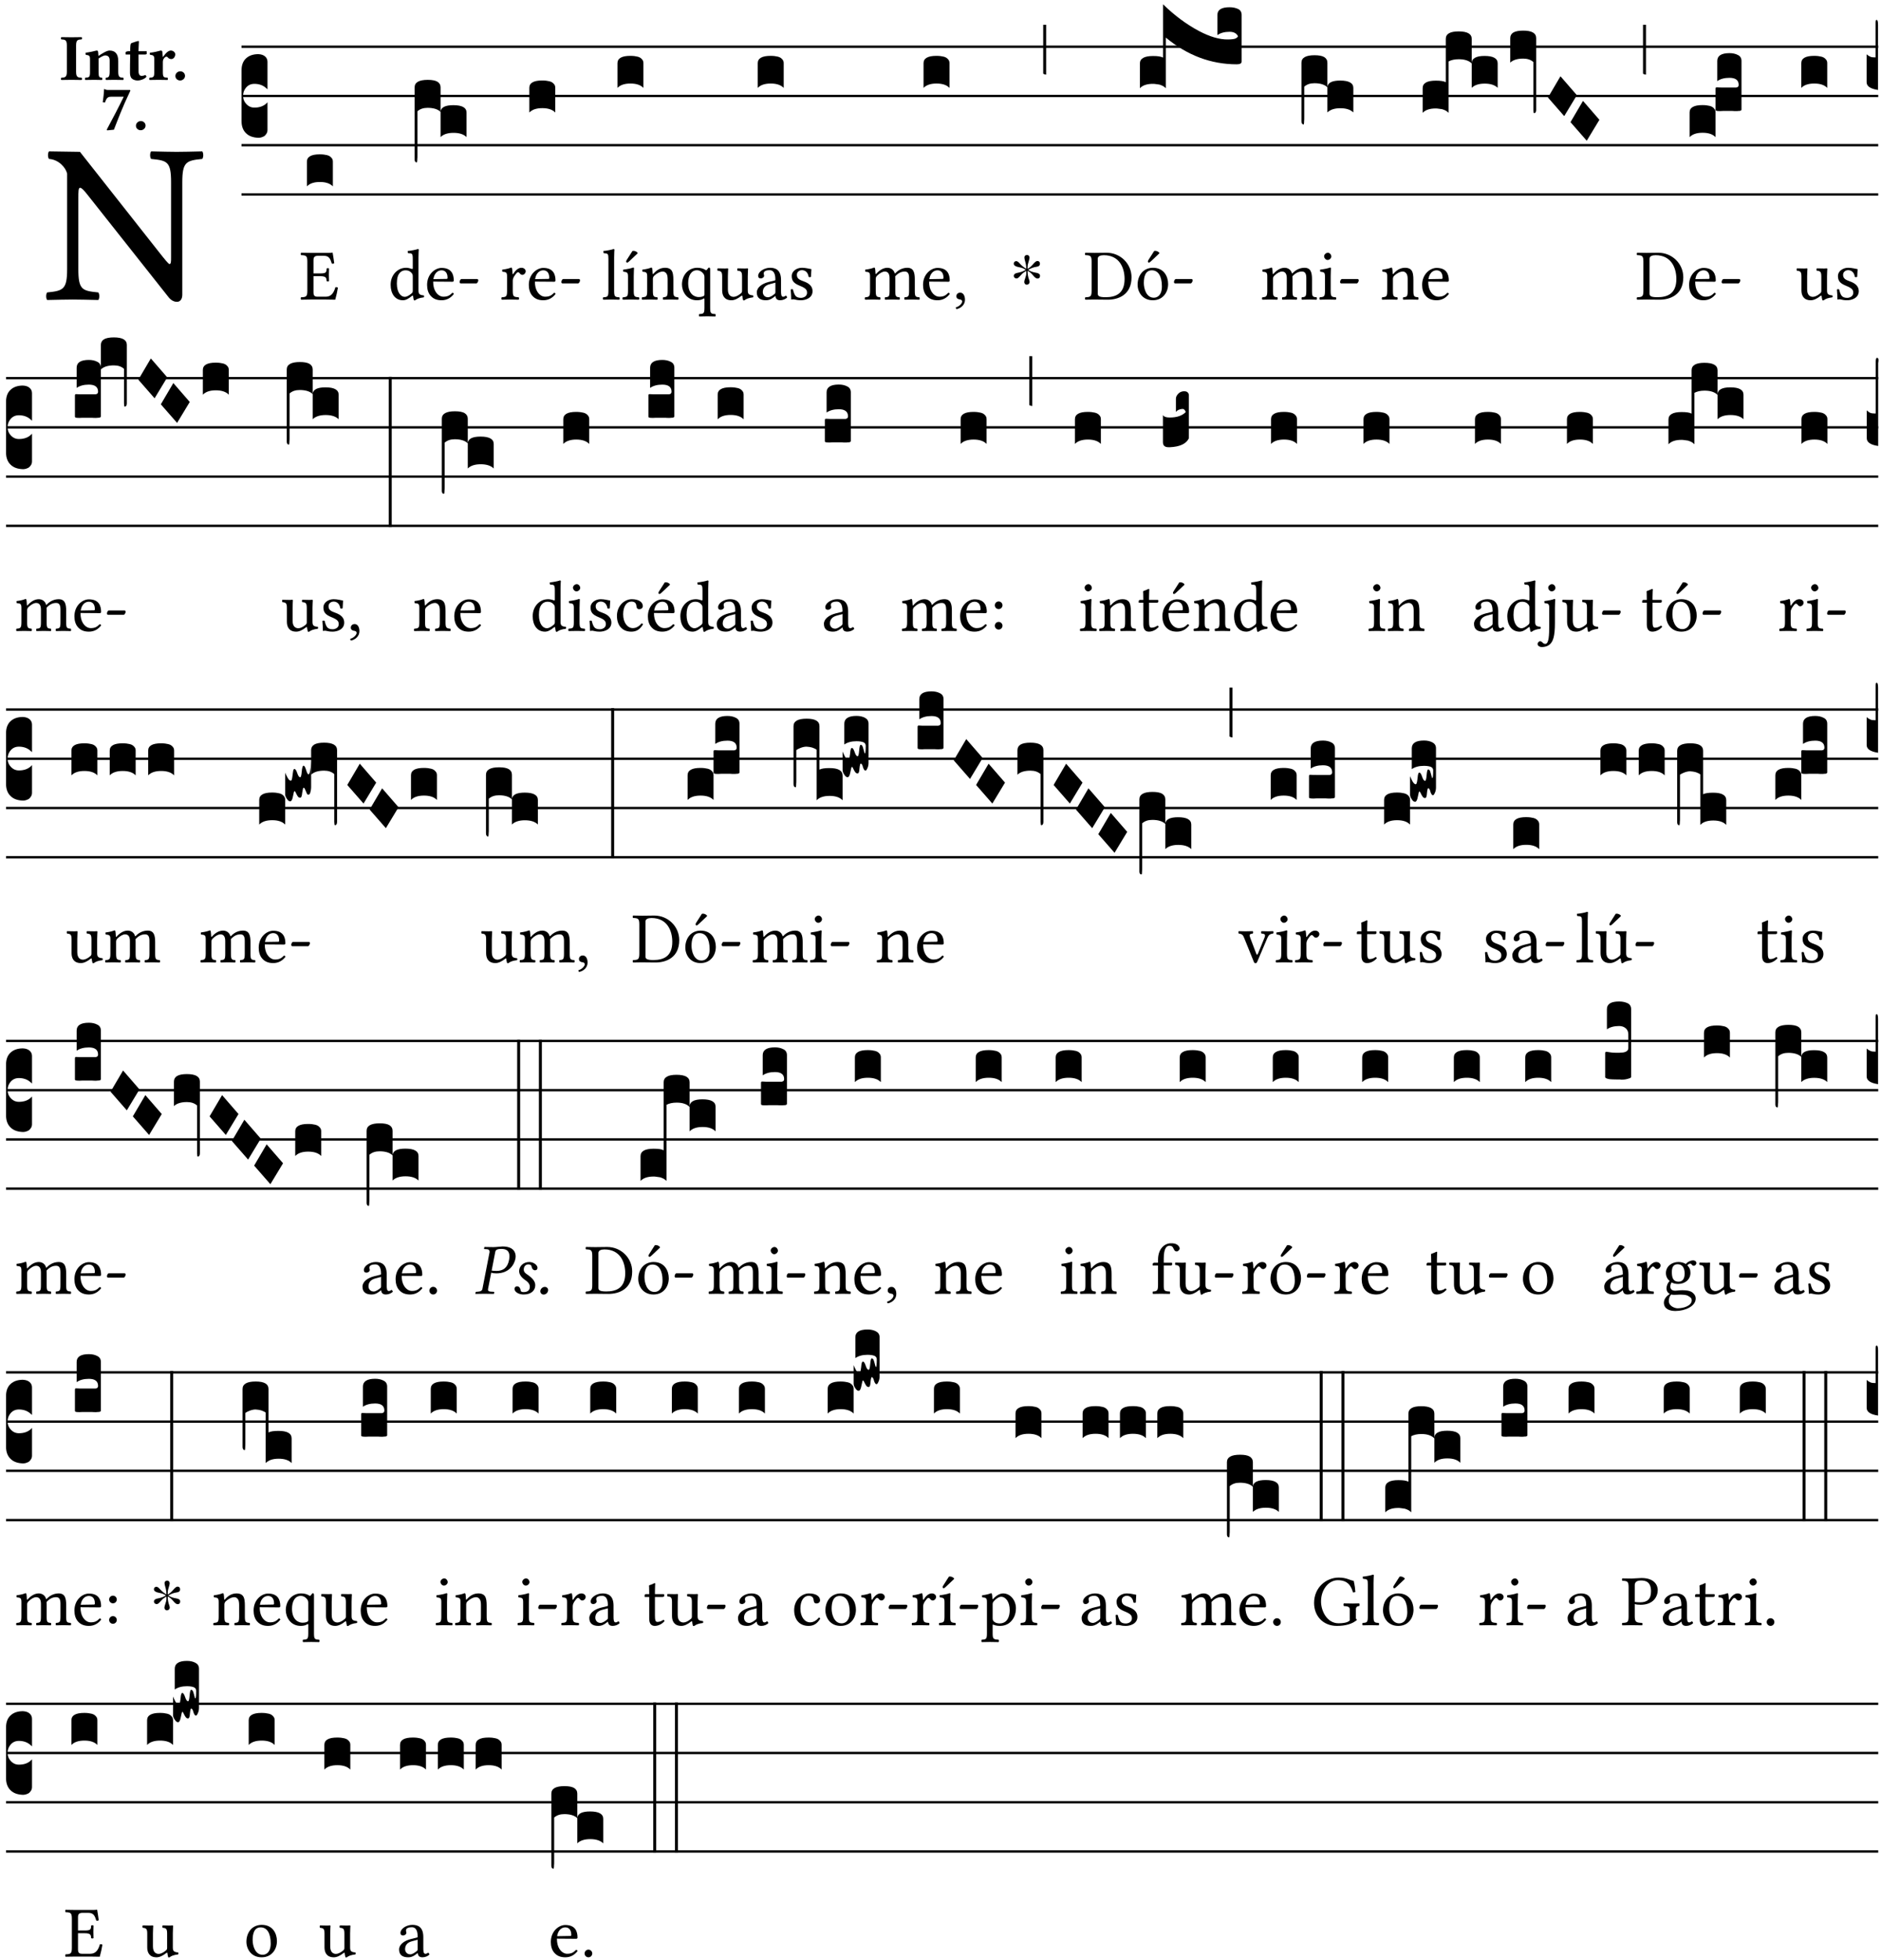 <?xml version="1.0" encoding="UTF-8" standalone="no"?>
<!DOCTYPE svg PUBLIC "-//W3C//DTD SVG 1.1//EN" "http://www.w3.org/Graphics/SVG/1.1/DTD/svg11.dtd">
<svg xmlns="http://www.w3.org/2000/svg" xmlns:xlink="http://www.w3.org/1999/xlink" version="1.1" width="311pt" height="324pt" viewBox="0 0 311 324">
<g enable-background="new">
<clipPath id="cp0">
<path transform="matrix(1,0,0,-1,-71,5598)" d="M 0 0 L 453.543 0 L 453.543 5669.291 L 0 5669.291 Z "/>
</clipPath>
<g clip-path="url(#cp0)">
<symbol id="font_1_2f">
<path d="M .547 .522 L .547 .195 C .547 .176 .547 .165 .54 .165 C .536 .165 .521 .183 .492 .22 L .149 .655 L .014 .657 C .008 .651 .008 .63 .014 .624 C .057 .621 .087 .586 .093 .56 L .093 .143 C .093 .054 .076 .048 .006 .041 C 0 .035 0 .014 .006 .008 C .049 .009 .094 .01 .118 .01 C .141 .01 .187 .009 .229 .008 C .235 .014 .235 .035 .229 .041 C .159 .048 .142 .052 .142 .143 L .142 .449 C .142 .483 .142 .498 .15 .498 C .156 .498 .167 .487 .184 .465 L .533 .024 C .544 .009 .557 0 .573 0 C .587 0 .596 .012 .596 .031 L .596 .522 C .596 .611 .613 .617 .683 .624 C .689 .63 .689 .651 .683 .657 C .642 .656 .594 .655 .571 .655 C .549 .655 .504 .656 .46 .657 C .454 .651 .454 .63 .46 .624 C .53 .617 .547 .613 .547 .522 Z "/>
</symbol>
<use xlink:href="#font_1_2f" transform="matrix(37.858,0,0,-37.858,7.577,49.902)"/>
<symbol id="font_2_2a">
<path d="M .093 .525 L .093 .124 C .093 .041 .065 .037 .01 .034 C 0 .028 0 .006 .01 0 C .05 .001 .124 .002 .164 .002 C .204 .002 .276 .001 .316 0 C .326 .006 .326 .028 .316 .034 C .261 .037 .233 .041 .233 .124 L .233 .525 C .233 .608 .261 .612 .316 .615 C .326 .621 .326 .643 .316 .649 C .276 .648 .204 .647 .164 .647 C .124 .647 .05 .648 .01 .649 C 0 .643 0 .621 .01 .615 C .065 .612 .093 .608 .093 .525 Z "/>
</symbol>
<symbol id="font_2_4f">
<path d="M .208 .124 L .208 .323 L .208 .325 C .247 .352 .288 .372 .306 .372 C .346 .372 .376 .354 .376 .297 L .376 .13 C .376 .046 .36 .037 .319 .034 C .313 .028 .313 .006 .319 0 C .361 .001 .393 .002 .441 .002 C .496 .002 .54 .001 .583 0 C .589 .006 .589 .028 .583 .034 C .522 .037 .506 .046 .506 .13 L .506 .286 C .506 .396 .459 .446 .373 .446 C .332 .446 .261 .401 .206 .364 C .204 .399 .2 .429 .2 .429 C .199 .441 .191 .446 .177 .446 C .14 .436 .08 .422 .011 .413 C .009 .407 .011 .387 .013 .381 C .067 .375 .078 .368 .078 .311 L .078 .124 C .078 .041 .067 .039 .006 .034 C 0 .028 0 .006 .006 0 C .048 .001 .089 .002 .143 .002 C .188 .002 .217 .001 .26 0 C .266 .006 .266 .028 .26 .034 C .218 .038 .208 .041 .208 .124 Z "/>
</symbol>
<symbol id="font_2_55">
<path d="M .042 .444 C .028 .443 .012 .44 0 .429 L 0 .4 C 0 .395 .001 .394 .005 .394 L .07 .394 C .067 .293 .067 .165 .067 .115 C .067 .08 .075 .046 .097 .028 C .119 .008 .156 0 .18 0 C .235 0 .296 .028 .316 .056 C .316 .068 .31 .074 .298 .084 C .285 .074 .26 .07 .241 .07 C .219 .07 .197 .087 .197 .137 C .197 .187 .196 .294 .196 .394 L .297 .394 C .307 .394 .321 .398 .321 .407 L .321 .438 C .321 .442 .318 .444 .313 .444 L .196 .444 L .197 .478 C .199 .544 .202 .591 .202 .591 C .202 .597 .199 .599 .194 .599 C .187 .599 .149 .588 .134 .582 C .117 .575 .087 .569 .081 .56 C .074 .55 .07 .523 .07 .444 L .042 .444 Z "/>
</symbol>
<symbol id="font_2_53">
<path d="M .208 .27 C .208 .306 .219 .32 .232 .336 C .24 .345 .249 .353 .263 .353 C .273 .353 .283 .344 .292 .333 C .299 .325 .316 .317 .338 .317 C .367 .317 .396 .348 .396 .39 C .396 .416 .366 .446 .33 .446 C .295 .446 .257 .416 .211 .35 L .207 .35 C .205 .38 .2 .429 .2 .429 C .199 .437 .191 .446 .177 .446 C .129 .434 .077 .419 .011 .413 C .009 .407 .011 .388 .013 .382 C .067 .376 .078 .368 .078 .311 L .078 .124 C .078 .041 .067 .039 .006 .034 C 0 .028 0 .006 .006 0 C .048 .001 .089 .002 .143 .002 C .196 .002 .237 .001 .28 0 C .286 .006 .286 .028 .28 .034 C .219 .038 .208 .041 .208 .124 L .208 .27 Z "/>
</symbol>
<symbol id="font_2_f">
<path d="M 0 .068 C 0 .03 .032 0 .072 0 C .112 0 .146 .032 .146 .07 C .146 .109 .114 .139 .074 .139 C .034 .139 0 .107 0 .068 Z "/>
</symbol>
<symbol id="font_2_18">
<path d="M .124 .51 L .318 .51 C .252 .373 .139 .155 .061 .012 L .067 0 L .169 .01 C .236 .181 .29 .331 .419 .603 L .413 .612 L .078 .612 C .044 .612 .042 .622 .024 .626 C .021 .626 .02 .626 .02 .623 C .019 .575 .008 .478 0 .426 L .035 .423 C .057 .503 .091 .51 .124 .51 Z "/>
</symbol>
<use xlink:href="#font_2_2a" transform="matrix(10.909,0,0,-10.909,10.038,13.222)"/>
<use xlink:href="#font_2_4f" transform="matrix(10.909,0,0,-10.909,14.031,13.222)"/>
<use xlink:href="#font_2_55" transform="matrix(10.909,0,0,-10.909,20.762,13.309)"/>
<use xlink:href="#font_2_53" transform="matrix(10.909,0,0,-10.909,24.656,13.222)"/>
<use xlink:href="#font_2_f" transform="matrix(10.909,0,0,-10.909,28.998,13.309)"/>
<use xlink:href="#font_2_18" transform="matrix(10.909,0,0,-10.909,16.988,21.556)"/>
<use xlink:href="#font_2_f" transform="matrix(10.909,0,0,-10.909,22.475,21.534)"/>
<path transform="matrix(1,0,0,-1,39.935,7.725)" stroke-width=".388" stroke-linecap="butt" stroke-miterlimit="10" stroke-linejoin="miter" fill="none" stroke="#000000" d="M 0 0 L 270.608 0 "/>
<path transform="matrix(1,0,0,-1,39.935,15.866)" stroke-width=".388" stroke-linecap="butt" stroke-miterlimit="10" stroke-linejoin="miter" fill="none" stroke="#000000" d="M 0 0 L 270.608 0 "/>
<path transform="matrix(1,0,0,-1,39.935,24.006)" stroke-width=".388" stroke-linecap="butt" stroke-miterlimit="10" stroke-linejoin="miter" fill="none" stroke="#000000" d="M 0 0 L 270.608 0 "/>
<path transform="matrix(1,0,0,-1,39.935,32.147)" stroke-width=".388" stroke-linecap="butt" stroke-miterlimit="10" stroke-linejoin="miter" fill="none" stroke="#000000" d="M 0 0 L 270.608 0 "/>
<symbol id="font_3_d">
<path d="M 0 .106 L 0 .432 C 0 .465 .01 .491 .029 .508 C .048 .526 .075 .535 .108 .535 C .127 .534 .141 .529 .151 .52 C .161 .511 .166 .5 .166 .486 L .166 .31 L .156 .319 C .137 .336 .112 .345 .082 .345 C .054 .345 .033 .332 .019 .306 C .013 .295 .01 .282 .01 .268 C .01 .255 .013 .242 .02 .23 C .027 .219 .035 .21 .046 .203 C .057 .196 .069 .193 .082 .193 C .113 .193 .137 .201 .156 .217 L .166 .227 L .166 .05 C .166 .039 .163 .03 .157 .023 C .152 .015 .145 .009 .136 .006 C .127 .002 .118 0 .108 0 C .075 .001 .048 .01 .029 .029 C .01 .047 0 .073 0 .106 Z "/>
</symbol>
<use xlink:href="#font_3_d" transform="matrix(25.843,0,0,-25.843,39.935,22.779)"/>
<symbol id="font_1_26">
<path d="M .269 .363 L .178 .363 L .178 .543 C .178 .587 .19 .607 .244 .607 L .319 .607 C .394 .607 .41 .567 .432 .498 C .444 .496 .455 .498 .465 .503 C .46 .544 .445 .64 .443 .648 C .443 .65 .442 .651 .439 .651 C .422 .648 .414 .647 .39 .647 L .135 .647 C .104 .647 .046 .648 .006 .649 C 0 .643 0 .622 .006 .616 C .076 .613 .093 .608 .093 .525 L .093 .124 C .093 .041 .076 .036 .006 .033 C 0 .027 0 .006 .006 0 C .043 .001 .103 .002 .136 .002 L .351 .002 C .399 .002 .479 0 .479 0 C .493 .05 .508 .116 .516 .167 C .505 .172 .494 .175 .481 .172 C .461 .1 .426 .041 .35 .041 L .234 .041 C .192 .041 .178 .057 .178 .104 L .178 .325 L .269 .325 C .354 .325 .357 .302 .36 .257 C .366 .251 .387 .251 .393 .257 C .392 .283 .391 .31 .391 .345 C .391 .373 .392 .407 .393 .431 C .387 .437 .366 .437 .36 .431 C .357 .376 .354 .363 .269 .363 Z "/>
</symbol>
<use xlink:href="#font_1_26" transform="matrix(11.955,0,0,-11.955,49.703,49.547)"/>
<symbol id="font_3_40">
<path d="M .082 .205 C .101 .205 .116 .203 .128 .2 C .141 .197 .15 .191 .156 .184 C .163 .177 .166 .169 .166 .158 L .166 0 C .148 .019 .12 .028 .083 .028 C .046 .028 .018 .019 0 0 L 0 .158 C 0 .189 .027 .205 .082 .205 Z "/>
</symbol>
<use xlink:href="#font_3_40" transform="matrix(25.843,0,0,-25.843,50.745,30.815)"/>
<symbol id="font_1_45">
<path d="M .306 .137 C .306 .118 .304 .11 .29 .098 C .253 .066 .221 .05 .196 .05 C .142 .05 .086 .109 .086 .234 C .086 .306 .1 .346 .115 .367 C .146 .414 .188 .417 .208 .417 C .244 .417 .269 .404 .289 .381 C .303 .365 .306 .358 .306 .327 L .306 .137 M .295 .063 C .299 .067 .309 .069 .31 .062 C .312 .037 .321 .003 .321 .003 C .329 0 .334 0 .34 .003 C .362 .021 .397 .036 .458 .043 C .464 .049 .464 .064 .458 .07 C .394 .075 .385 .094 .385 .143 L .385 .596 C .385 .661 .389 .701 .389 .701 C .389 .708 .385 .711 .376 .711 C .351 .701 .276 .687 .236 .684 C .234 .676 .236 .66 .242 .654 C .294 .651 .306 .656 .306 .572 L .306 .444 C .306 .437 .304 .435 .297 .435 C .293 .435 .252 .452 .219 .452 C .153 .452 .109 .43 .069 .392 C .026 .349 0 .29 0 .216 C 0 .093 .062 .003 .17 .003 C .209 .003 .246 .023 .295 .063 Z "/>
</symbol>
<symbol id="font_1_46">
<path d="M .087 .292 C .106 .405 .176 .414 .2 .414 C .238 .414 .283 .393 .283 .309 C .283 .3 .279 .295 .268 .295 L .087 .292 M .349 .103 C .312 .065 .283 .049 .225 .049 C .189 .049 .147 .07 .116 .121 C .096 .154 .084 .2 .084 .258 L .35 .256 C .362 .256 .369 .262 .369 .273 C .369 .357 .339 .447 .2 .447 C .113 .447 0 .364 0 .212 C 0 .156 .014 .102 .047 .064 C .081 .024 .128 0 .2 0 C .276 0 .33 .035 .37 .087 C .367 .097 .361 .102 .349 .103 Z "/>
</symbol>
<symbol id="font_1_e">
<path d="M .231 0 C .244 0 .258 .028 .258 .04 C .258 .05 .254 .06 .244 .06 L .025 .06 C .013 .06 0 .037 0 .019 C 0 .009 .006 0 .015 0 L .231 0 Z "/>
</symbol>
<use xlink:href="#font_1_45" transform="matrix(11.955,0,0,-11.955,64.588,49.678)"/>
<use xlink:href="#font_1_46" transform="matrix(11.955,0,0,-11.955,70.614,49.642)"/>
<use xlink:href="#font_1_e" transform="matrix(11.955,0,0,-11.955,75.993,46.857)"/>
<symbol id="font_3_1b3">
<path d="M 0 .021 L 0 .48 C 0 .512 .028 .528 .084 .528 C .112 .528 .133 .524 .146 .516 C .159 .508 .166 .496 .166 .48 L .166 .326 C .17 .353 .197 .366 .248 .366 C .304 .366 .332 .35 .332 .319 L .332 .162 C .314 .18 .286 .189 .249 .189 C .212 .189 .184 .18 .166 .162 L .166 .323 C .149 .34 .121 .349 .083 .349 C .056 .349 .035 .342 .018 .327 L .018 .047 C .018 .035 .018 .026 .017 .02 C .017 .014 .017 .01 .016 .007 C .016 .004 .016 .002 .015 .001 C .014 0 .013 0 .011 0 C .008 .001 .006 .002 .004 .004 C .003 .005 .002 .008 .001 .011 C 0 .014 0 .017 0 .021 Z "/>
</symbol>
<use xlink:href="#font_3_1b3" transform="matrix(25.843,0,0,-25.843,68.553,26.849)"/>
<symbol id="font_1_53">
<path d="M .156 .36 C .154 .4 .152 .425 .148 .436 C .145 .44 .144 .444 .136 .444 C .108 .433 .082 .424 .013 .415 C .011 .409 .013 .393 .015 .387 C .069 .382 .08 .377 .08 .319 L .08 .124 C .08 .041 .068 .037 .006 .033 C 0 .027 0 .006 .006 0 C .041 .001 .08 .002 .12 .002 C .16 .002 .206 .001 .241 0 C .247 .006 .247 .027 .241 .033 C .171 .038 .159 .041 .159 .124 L .159 .263 C .159 .289 .171 .312 .183 .33 C .194 .346 .217 .379 .229 .379 C .238 .379 .247 .376 .254 .366 C .262 .356 .273 .343 .291 .343 C .315 .343 .338 .368 .338 .393 C .338 .412 .32 .441 .278 .441 C .231 .441 .19 .397 .167 .358 C .161 .347 .156 .355 .156 .36 Z "/>
</symbol>
<use xlink:href="#font_1_53" transform="matrix(11.955,0,0,-11.955,82.879,49.547)"/>
<use xlink:href="#font_1_46" transform="matrix(11.955,0,0,-11.955,87.434,49.642)"/>
<use xlink:href="#font_1_e" transform="matrix(11.955,0,0,-11.955,92.814,46.857)"/>
<use xlink:href="#font_3_40" transform="matrix(25.843,0,0,-25.843,87.518,18.605)"/>
<symbol id="font_1_4d">
<path d="M .078 .124 C .078 .041 .067 .036 .006 .033 C 0 .027 0 .006 .006 0 C .041 .001 .078 .002 .118 .002 C .158 .002 .196 .001 .229 0 C .235 .006 .235 .027 .229 .033 C .168 .036 .157 .041 .157 .124 L .157 .585 C .157 .65 .161 .69 .161 .69 C .161 .697 .157 .7 .148 .7 C .123 .69 .048 .676 .008 .673 C .006 .665 .008 .649 .014 .643 C .072 .639 .078 .636 .078 .561 L .078 .124 Z "/>
</symbol>
<symbol id="font_1_ad">
<path d="M .139 .673 L .063 .554 C .055 .541 .052 .537 .052 .526 C .052 .519 .059 .513 .066 .513 C .073 .513 .081 .517 .096 .532 L .211 .641 L .208 .652 C .185 .674 .159 .675 .153 .675 C .148 .675 .142 .674 .139 .673 M .157 .124 L .157 .323 C .157 .373 .161 .437 .161 .437 C .161 .441 .156 .444 .148 .444 C .119 .433 .08 .424 .011 .415 C .009 .409 .011 .393 .013 .387 C .067 .381 .078 .376 .078 .319 L .078 .124 C .078 .041 .067 .038 .006 .033 C 0 .027 0 .006 .006 0 C .039 .001 .078 .002 .118 .002 C .158 .002 .196 .001 .229 0 C .235 .006 .235 .027 .229 .033 C .168 .037 .157 .041 .157 .124 Z "/>
</symbol>
<use xlink:href="#font_1_4d" transform="matrix(11.955,0,0,-11.955,99.663,49.547)"/>
<use xlink:href="#font_1_ad" transform="matrix(11.955,0,0,-11.955,102.903,49.547)"/>
<use xlink:href="#font_3_40" transform="matrix(25.843,0,0,-25.843,102.091,14.534)"/>
<symbol id="font_1_4f">
<path d="M .164 .36 C .157 .353 .152 .35 .152 .36 C .151 .387 .148 .425 .144 .436 C .141 .44 .14 .444 .132 .444 C .104 .433 .078 .424 .009 .415 C .007 .409 .009 .393 .011 .387 C .065 .382 .076 .377 .076 .319 L .076 .124 C .076 .042 .066 .038 .006 .033 C 0 .027 0 .006 .006 0 C .036 .001 .076 .002 .116 .002 C .156 .002 .186 .001 .216 0 C .222 .006 .222 .027 .216 .033 C .165 .038 .155 .042 .155 .124 L .155 .288 C .155 .309 .164 .321 .172 .33 C .21 .367 .255 .389 .294 .389 C .314 .389 .335 .376 .347 .353 C .357 .333 .359 .306 .359 .276 L .359 .124 C .359 .042 .349 .038 .297 .033 C .292 .027 .292 .006 .297 0 C .327 .001 .359 .002 .399 .002 C .439 .002 .475 .001 .505 0 C .51 .006 .51 .027 .505 .033 C .449 .038 .438 .042 .438 .124 L .438 .273 C .438 .328 .434 .376 .411 .407 C .394 .429 .363 .441 .328 .441 C .279 .441 .223 .428 .164 .36 Z "/>
</symbol>
<symbol id="font_1_52">
<path d="M .287 .602 C .307 .58 .311 .565 .311 .541 L .311 .311 C .311 .293 .31 .288 .297 .281 C .273 .269 .246 .268 .231 .268 C .173 .268 .086 .31 .086 .461 C .086 .565 .128 .639 .208 .639 C .238 .639 .265 .626 .287 .602 M .311 .123 C .311 .04 .3 .036 .239 .033 C .233 .027 .233 .006 .239 0 C .274 .001 .311 .002 .351 .002 C .391 .002 .429 .001 .462 0 C .468 .006 .468 .027 .462 .033 C .401 .036 .39 .04 .39 .123 L .39 .651 C .39 .665 .386 .676 .375 .676 C .368 .676 .362 .668 .354 .657 C .341 .639 .337 .636 .325 .643 C .293 .664 .254 .673 .212 .673 C .09 .673 0 .573 0 .441 C 0 .348 .063 .224 .207 .224 C .234 .224 .266 .229 .284 .239 C .307 .253 .311 .255 .311 .234 L .311 .123 Z "/>
</symbol>
<symbol id="font_1_56">
<path d="M .197 .003 C .236 .003 .283 .023 .332 .063 C .337 .067 .346 .069 .347 .062 C .349 .036 .358 .003 .358 .003 C .366 0 .37 0 .377 .003 C .399 .021 .434 .036 .495 .043 C .501 .049 .501 .064 .495 .07 C .431 .075 .422 .094 .422 .143 L .422 .335 C .422 .365 .426 .438 .426 .438 C .426 .441 .423 .444 .418 .444 C .413 .443 .398 .442 .383 .442 C .351 .442 .315 .443 .281 .444 C .275 .438 .275 .417 .281 .411 C .33 .408 .343 .396 .343 .33 L .343 .137 C .343 .118 .341 .11 .327 .098 C .29 .066 .252 .05 .227 .05 C .197 .05 .147 .064 .147 .153 L .147 .335 C .147 .365 .151 .438 .151 .438 C .151 .441 .148 .444 .143 .444 C .138 .443 .123 .442 .108 .442 C .076 .442 .04 .443 .006 .444 C 0 .438 0 .417 .006 .411 C .054 .407 .068 .396 .068 .331 L .068 .139 C .068 .07 .098 .003 .197 .003 Z "/>
</symbol>
<symbol id="font_1_42">
<path d="M .257 .243 L .257 .111 C .257 .098 .251 .091 .243 .085 C .217 .064 .183 .041 .155 .041 C .105 .041 .083 .081 .083 .112 C .083 .157 .104 .203 .178 .222 L .257 .243 M .257 .058 C .263 .027 .273 0 .324 0 C .362 0 .398 .017 .419 .037 C .417 .049 .413 .057 .402 .064 C .394 .057 .377 .048 .365 .048 C .336 .048 .335 .087 .335 .133 L .335 .28 C .335 .422 .257 .449 .184 .449 C .102 .449 .019 .395 .019 .338 C .019 .314 .031 .302 .054 .302 C .083 .302 .101 .323 .101 .336 C .101 .343 .1 .35 .098 .354 C .097 .357 .096 .363 .096 .374 C .096 .405 .138 .416 .176 .416 C .21 .416 .257 .399 .257 .286 C .257 .279 .254 .275 .251 .274 L .165 .253 C .069 .229 0 .176 0 .108 C 0 .026 .056 0 .126 0 C .16 0 .191 .008 .235 .042 L .255 .058 L .257 .058 Z "/>
</symbol>
<symbol id="font_1_54">
<path d="M 0 .148 C .004 .099 .007 .052 .007 .01 C .017 .012 .027 .013 .032 .013 C .039 .013 .045 .013 .052 .011 C .079 .004 .106 0 .143 0 C .199 0 .302 .027 .302 .126 C .302 .194 .253 .234 .185 .259 C .124 .281 .085 .297 .085 .352 C .085 .393 .121 .416 .155 .416 C .177 .416 .235 .408 .248 .323 C .254 .317 .274 .318 .28 .324 C .283 .36 .285 .397 .286 .43 C .255 .435 .207 .449 .155 .449 C .081 .449 .014 .401 .014 .337 C .014 .264 .047 .233 .124 .201 C .207 .167 .226 .146 .226 .103 C .226 .054 .178 .033 .141 .033 C .102 .033 .08 .046 .07 .057 C .048 .08 .037 .124 .031 .149 C .025 .155 .006 .154 0 .148 Z "/>
</symbol>
<use xlink:href="#font_1_4f" transform="matrix(11.955,0,0,-11.955,106.095,49.547)"/>
<use xlink:href="#font_1_52" transform="matrix(11.955,0,0,-11.955,112.754,52.32)"/>
<use xlink:href="#font_1_56" transform="matrix(11.955,0,0,-11.955,118.588,49.678)"/>
<use xlink:href="#font_1_42" transform="matrix(11.955,0,0,-11.955,125.128,49.642)"/>
<use xlink:href="#font_1_54" transform="matrix(11.955,0,0,-11.955,130.735,49.642)"/>
<use xlink:href="#font_3_40" transform="matrix(25.843,0,0,-25.843,125.284,14.534)"/>
<symbol id="font_1_4e">
<path d="M .15 .36 C .148 .389 .146 .425 .142 .436 C .139 .44 .138 .444 .13 .444 C .102 .433 .076 .424 .007 .415 C .005 .409 .007 .393 .009 .387 C .063 .382 .074 .377 .074 .319 L .074 .124 C .074 .042 .061 .037 .006 .033 C 0 .027 0 .006 .006 0 C .036 .001 .074 .002 .114 .002 C .154 .002 .184 .001 .214 0 C .22 .006 .22 .027 .214 .033 C .164 .038 .153 .042 .153 .124 L .153 .288 C .153 .309 .162 .321 .17 .33 C .209 .368 .247 .389 .278 .389 C .316 .389 .344 .365 .344 .298 L .344 .124 C .344 .042 .336 .037 .282 .033 C .277 .027 .277 .006 .282 0 C .307 .001 .344 .002 .384 .002 C .424 .002 .457 .001 .482 0 C .487 .006 .487 .027 .482 .033 C .432 .037 .423 .042 .423 .124 L .423 .283 C .423 .297 .423 .311 .422 .323 C .47 .376 .515 .389 .554 .389 C .592 .389 .614 .367 .614 .3 L .614 .124 C .614 .042 .604 .037 .552 .033 C .547 .027 .547 .006 .552 0 C .577 .001 .614 .002 .654 .002 C .694 .002 .729 .001 .757 0 C .762 .006 .762 .027 .757 .033 C .702 .037 .693 .042 .693 .124 L .693 .282 C .693 .371 .678 .441 .59 .441 C .538 .441 .477 .422 .425 .367 C .422 .364 .416 .359 .414 .367 C .404 .408 .366 .441 .314 .441 C .256 .441 .203 .406 .162 .36 C .157 .354 .15 .348 .15 .36 Z "/>
</symbol>
<symbol id="font_1_d">
<path d="M .061 .228 C .03 .228 .008 .207 .008 .179 C .008 .147 .034 .138 .052 .135 C .071 .133 .088 .127 .088 .104 C .088 .083 .052 .037 0 .024 C 0 .014 .002 .007 .009 0 C .069 .011 .127 .059 .127 .129 C .127 .189 .101 .228 .061 .228 Z "/>
</symbol>
<use xlink:href="#font_1_4e" transform="matrix(11.955,0,0,-11.955,142.965,49.547)"/>
<use xlink:href="#font_1_46" transform="matrix(11.955,0,0,-11.955,152.613,49.642)"/>
<use xlink:href="#font_1_d" transform="matrix(11.955,0,0,-11.955,158.029,51.113)"/>
<use xlink:href="#font_3_40" transform="matrix(25.843,0,0,-25.843,152.697,14.534)"/>
<symbol id="font_4_25">
<path d="M .172 .184 L .172 .191 C .145 .174 .128 .162 .12 .155 C .113 .149 .099 .134 .078 .11 C .064 .094 .05 .086 .036 .086 C .014 .089 .002 .101 0 .121 C 0 .14 .013 .154 .039 .161 C .046 .163 .053 .165 .062 .166 C .097 .173 .128 .184 .154 .199 C .157 .201 .161 .203 .165 .206 L .154 .213 C .135 .226 .107 .236 .068 .243 C .024 .251 .001 .267 0 .29 C 0 .307 .008 .319 .023 .324 C .027 .325 .031 .326 .034 .326 C .048 .326 .064 .315 .082 .294 C .11 .263 .139 .24 .168 .223 L .172 .221 L .172 .234 C .172 .261 .167 .292 .157 .325 C .15 .348 .147 .365 .147 .376 C .147 .393 .155 .404 .171 .409 C .174 .41 .178 .411 .182 .411 C .199 .411 .21 .403 .216 .387 C .217 .383 .218 .379 .218 .374 C .218 .365 .215 .349 .208 .328 C .197 .296 .191 .268 .191 .245 L .191 .219 L .198 .223 C .221 .236 .245 .257 .27 .287 C .293 .314 .312 .328 .326 .328 C .345 .328 .356 .319 .361 .301 C .362 .297 .362 .293 .362 .289 C .362 .27 .352 .257 .331 .251 C .325 .25 .318 .248 .311 .247 C .277 .242 .244 .23 .213 .213 L .199 .205 L .207 .2 C .234 .183 .267 .172 .304 .166 C .338 .161 .357 .15 .362 .134 L .363 .122 C .363 .101 .354 .089 .336 .086 L .328 .085 C .311 .085 .291 .099 .268 .128 C .242 .159 .219 .179 .198 .188 L .191 .191 L .191 .184 C .191 .145 .198 .108 .211 .072 C .216 .058 .219 .047 .219 .04 C .219 .023 .211 .01 .195 .003 C .19 .001 .185 0 .18 0 C .165 0 .154 .008 .148 .023 C .146 .028 .145 .032 .145 .037 C .145 .049 .149 .064 .156 .083 C .167 .113 .173 .138 .173 .158 L .173 .167 L .172 .184 Z "/>
</symbol>
<use xlink:href="#font_4_25" transform="matrix(11.955,0,0,-11.955,167.613,47.072)"/>
<symbol id="font_3_2a">
<path d="M 0 .319 L .019 .319 L .019 0 C .01 .001 .003 .003 0 .007 L 0 .319 Z "/>
</symbol>
<use xlink:href="#font_3_2a" transform="matrix(25.843,0,0,-25.843,172.481,12.338)"/>
<symbol id="font_1_25">
<path d="M .178 .086 L .178 .566 C .178 .601 .213 .615 .262 .615 C .478 .615 .549 .44 .549 .286 C .549 .084 .428 .034 .287 .034 C .189 .034 .178 .054 .178 .086 M .135 .647 C .099 .647 .046 .648 .006 .649 C 0 .643 0 .622 .006 .616 C .076 .613 .093 .608 .093 .525 L .093 .124 C .093 .041 .076 .036 .006 .033 C 0 .027 0 .006 .006 0 C .045 .001 .098 .002 .136 .002 C .173 .002 .215 0 .318 0 C .459 0 .645 .064 .645 .31 C .645 .496 .492 .649 .3 .649 C .229 .649 .174 .647 .135 .647 Z "/>
</symbol>
<symbol id="font_1_b3">
<path d="M .229 .681 L .153 .562 C .145 .549 .142 .545 .142 .534 C .142 .527 .149 .521 .156 .521 C .163 .521 .171 .525 .186 .54 L .301 .649 L .298 .66 C .275 .682 .249 .683 .243 .683 C .238 .683 .232 .682 .229 .681 M 0 .215 C 0 .113 .068 0 .21 0 C .274 0 .322 .022 .356 .056 C .401 .099 .422 .162 .422 .224 C .422 .328 .365 .449 .212 .449 C .146 .449 .091 .422 .055 .379 C .019 .336 0 .278 0 .215 M .197 .414 C .283 .414 .336 .336 .336 .192 C .336 .066 .271 .035 .224 .035 C .12 .035 .086 .161 .086 .238 C .086 .325 .107 .414 .197 .414 Z "/>
</symbol>
<use xlink:href="#font_1_25" transform="matrix(11.955,0,0,-11.955,179.373,49.547)"/>
<use xlink:href="#font_1_b3" transform="matrix(11.955,0,0,-11.955,188.089,49.642)"/>
<use xlink:href="#font_1_e" transform="matrix(11.955,0,0,-11.955,194.102,46.857)"/>
<symbol id="font_3_ccb">
<path d="M 0 .158 C 0 .19 .028 .206 .084 .206 C .114 .206 .135 .203 .148 .196 L .148 .537 C .221 .466 .297 .409 .378 .366 C .448 .329 .51 .311 .564 .312 C .577 .312 .587 .313 .595 .314 C .604 .315 .611 .317 .616 .32 C .621 .323 .625 .327 .628 .332 C .619 .351 .601 .361 .574 .361 C .542 .361 .516 .354 .496 .34 L .496 .469 C .496 .502 .522 .518 .574 .518 C .595 .518 .613 .514 .628 .507 C .643 .5 .651 .487 .651 .469 L .651 .171 C .651 .159 .641 .153 .62 .153 C .455 .153 .303 .21 .166 .324 L .166 0 C .163 .003 .16 .005 .157 .008 C .154 .01 .151 .012 .148 .014 C .145 .015 .141 .017 .137 .019 C .134 .02 .13 .022 .126 .023 C .122 .024 .118 .024 .113 .025 C .108 .026 .103 .026 .098 .027 C .093 .028 .088 .028 .083 .028 C .046 .028 .018 .019 0 0 L 0 .158 Z "/>
</symbol>
<use xlink:href="#font_3_ccb" transform="matrix(25.843,0,0,-25.843,188.466,14.586)"/>
<symbol id="font_1_4a">
<path d="M .066 .601 C .066 .575 .09 .549 .114 .549 C .142 .549 .166 .575 .166 .597 C .166 .621 .145 .649 .118 .649 C .094 .649 .066 .625 .066 .601 M .157 .124 L .157 .323 C .157 .373 .161 .437 .161 .437 C .161 .441 .156 .444 .148 .444 C .119 .433 .08 .424 .011 .415 C .009 .409 .011 .393 .013 .387 C .067 .381 .078 .376 .078 .319 L .078 .124 C .078 .041 .067 .038 .006 .033 C 0 .027 0 .006 .006 0 C .039 .001 .078 .002 .118 .002 C .158 .002 .196 .001 .229 0 C .235 .006 .235 .027 .229 .033 C .168 .037 .157 .041 .157 .124 Z "/>
</symbol>
<use xlink:href="#font_1_4e" transform="matrix(11.955,0,0,-11.955,208.641,49.547)"/>
<use xlink:href="#font_1_4a" transform="matrix(11.955,0,0,-11.955,218.134,49.547)"/>
<use xlink:href="#font_1_e" transform="matrix(11.955,0,0,-11.955,221.565,46.857)"/>
<symbol id="font_3_1ae">
<path d="M 0 .021 L 0 .395 C 0 .427 .028 .443 .084 .443 C .112 .443 .133 .439 .146 .431 C .159 .423 .166 .411 .166 .395 L .166 .241 C .17 .268 .197 .281 .248 .281 C .304 .281 .332 .265 .332 .234 L .332 .077 C .314 .095 .286 .104 .249 .104 C .212 .104 .184 .095 .166 .077 L .166 .238 C .149 .255 .121 .264 .083 .264 C .056 .264 .035 .257 .018 .242 L .018 .047 C .018 .035 .018 .026 .017 .02 C .017 .014 .017 .01 .016 .007 C .016 .004 .016 .002 .015 .001 C .014 0 .013 0 .011 0 C .008 .001 .005 .003 .003 .007 C .001 .01 0 .015 0 .021 Z "/>
</symbol>
<use xlink:href="#font_3_1ae" transform="matrix(25.843,0,0,-25.843,215.177,20.582)"/>
<use xlink:href="#font_1_4f" transform="matrix(11.955,0,0,-11.955,228.45,49.547)"/>
<use xlink:href="#font_1_46" transform="matrix(11.955,0,0,-11.955,235.133,49.642)"/>
<symbol id="font_3_523">
<path d="M 0 .158 C 0 .19 .028 .206 .084 .206 C .114 .206 .135 .203 .148 .196 L .148 .473 C .148 .505 .175 .521 .23 .521 C .286 .521 .314 .505 .314 .473 L .314 .317 C .314 .348 .341 .364 .396 .364 C .452 .364 .48 .348 .48 .317 L .48 .16 C .462 .178 .434 .187 .397 .187 C .36 .187 .332 .178 .314 .16 L .314 .316 C .296 .334 .268 .343 .231 .343 C .204 .343 .183 .338 .166 .329 L .166 0 C .163 .003 .16 .005 .157 .008 C .154 .01 .151 .012 .148 .014 C .145 .015 .141 .017 .137 .019 C .134 .02 .13 .022 .126 .023 C .122 .024 .118 .024 .113 .025 C .108 .026 .103 .026 .098 .027 C .093 .028 .088 .028 .083 .028 C .046 .028 .018 .019 0 0 L 0 .158 Z "/>
</symbol>
<symbol id="font_3_f3">
<path d="M 0 .48 C 0 .496 .007 .508 .02 .516 C .034 .524 .055 .528 .083 .528 C .138 .528 .166 .512 .166 .48 L .166 .021 C .166 .009 .162 .002 .155 0 C .153 0 .152 0 .151 .001 C .15 .002 .15 .004 .149 .007 C .149 .01 .149 .014 .148 .02 C .148 .026 .148 .035 .148 .047 L .148 .327 C .131 .342 .11 .349 .083 .349 C .045 .349 .017 .34 0 .323 L 0 .48 Z "/>
</symbol>
<symbol id="font_3_1a">
<path d="M 0 .119 L .08 .255 L .185 .134 L .104 0 L 0 .119 Z "/>
</symbol>
<use xlink:href="#font_3_523" transform="matrix(25.843,0,0,-25.843,235.218,18.657)"/>
<use xlink:href="#font_3_f3" transform="matrix(25.843,0,0,-25.843,249.699,18.708)"/>
<use xlink:href="#font_3_1a" transform="matrix(25.843,0,0,-25.843,255.936,19.2)"/>
<use xlink:href="#font_3_1a" transform="matrix(25.843,0,0,-25.843,259.661,23.27)"/>
<use xlink:href="#font_3_2a" transform="matrix(25.843,0,0,-25.843,271.652,12.338)"/>
<use xlink:href="#font_1_25" transform="matrix(11.955,0,0,-11.955,270.602,49.547)"/>
<use xlink:href="#font_1_46" transform="matrix(11.955,0,0,-11.955,279.27,49.642)"/>
<use xlink:href="#font_1_e" transform="matrix(11.955,0,0,-11.955,284.65,46.857)"/>
<symbol id="font_3_104">
<path d="M .131 0 C .126 0 .118 0 .107 .001 C .096 .001 .087 .001 .078 .001 C .07 .001 .06 .001 .049 .001 C .038 0 .031 0 .028 0 C .016 0 .008 .001 .005 .002 C .002 .003 0 .005 0 .009 L 0 .143 C 0 .149 .002 .152 .006 .152 L .01 .152 C .015 .151 .036 .151 .075 .151 L .109 .151 C .12 .151 .128 .151 .132 .151 C .137 .152 .14 .153 .143 .155 C .146 .158 .148 .162 .148 .168 C .148 .198 .128 .213 .089 .213 C .057 .213 .031 .206 .011 .192 L .011 .321 C .011 .354 .037 .371 .089 .371 C .11 .371 .128 .367 .143 .359 C .158 .352 .166 .339 .166 .321 L .166 .01 C .166 .008 .165 .006 .164 .005 C .163 .004 .161 .003 .158 .002 C .155 .001 .151 .001 .146 .001 C .142 0 .137 0 .131 0 Z "/>
</symbol>
<use xlink:href="#font_3_40" transform="matrix(25.843,0,0,-25.843,279.354,22.675)"/>
<use xlink:href="#font_3_104" transform="matrix(25.843,0,0,-25.843,283.644,18.373)"/>
<use xlink:href="#font_1_56" transform="matrix(11.955,0,0,-11.955,297.031,49.678)"/>
<use xlink:href="#font_1_54" transform="matrix(11.955,0,0,-11.955,303.714,49.642)"/>
<symbol id="font_3_16">
<path d="M 0 .049 L 0 .228 C .009 .22 .018 .215 .025 .212 C .032 .209 .043 .208 .057 .208 L .057 .429 C .057 .442 .059 .448 .064 .448 L .065 .448 C .07 .447 .073 .437 .073 .416 L .073 0 C .024 .007 0 .024 0 .049 Z "/>
</symbol>
<use xlink:href="#font_3_40" transform="matrix(25.843,0,0,-25.843,297.821,14.534)"/>
<use xlink:href="#font_3_16" transform="matrix(25.843,0,0,-25.843,308.623,14.87)"/>
<path transform="matrix(1,0,0,-1,1,62.52)" stroke-width=".388" stroke-linecap="butt" stroke-miterlimit="10" stroke-linejoin="miter" fill="none" stroke="#000000" d="M 0 0 L 309.543 0 "/>
<path transform="matrix(1,0,0,-1,1,70.66)" stroke-width=".388" stroke-linecap="butt" stroke-miterlimit="10" stroke-linejoin="miter" fill="none" stroke="#000000" d="M 0 0 L 309.543 0 "/>
<path transform="matrix(1,0,0,-1,1,78.801)" stroke-width=".388" stroke-linecap="butt" stroke-miterlimit="10" stroke-linejoin="miter" fill="none" stroke="#000000" d="M 0 0 L 309.543 0 "/>
<path transform="matrix(1,0,0,-1,1,86.941)" stroke-width=".388" stroke-linecap="butt" stroke-miterlimit="10" stroke-linejoin="miter" fill="none" stroke="#000000" d="M 0 0 L 309.543 0 "/>
<use xlink:href="#font_3_d" transform="matrix(25.843,0,0,-25.843,1,77.573)"/>
<use xlink:href="#font_1_4e" transform="matrix(11.955,0,0,-11.955,2.656,104.342)"/>
<use xlink:href="#font_1_46" transform="matrix(11.955,0,0,-11.955,12.304,104.437)"/>
<use xlink:href="#font_1_e" transform="matrix(11.955,0,0,-11.955,17.684,101.652)"/>
<symbol id="font_3_f2">
<path d="M 0 .395 C 0 .411 .007 .423 .02 .431 C .034 .439 .055 .443 .083 .443 C .138 .443 .166 .427 .166 .395 L .166 .021 C .166 .009 .162 .002 .155 0 C .153 0 .152 0 .151 .001 C .15 .002 .15 .004 .149 .007 C .149 .01 .149 .014 .148 .02 C .148 .026 .148 .035 .148 .047 L .148 .242 C .131 .257 .11 .264 .083 .264 C .045 .264 .017 .255 0 .238 L 0 .395 Z "/>
</symbol>
<use xlink:href="#font_3_104" transform="matrix(25.843,0,0,-25.843,12.389,69.097)"/>
<use xlink:href="#font_3_f2" transform="matrix(25.843,0,0,-25.843,16.679,67.235)"/>
<use xlink:href="#font_3_1a" transform="matrix(25.843,0,0,-25.843,22.872,65.854)"/>
<use xlink:href="#font_3_1a" transform="matrix(25.843,0,0,-25.843,26.592,69.924)"/>
<use xlink:href="#font_3_40" transform="matrix(25.843,0,0,-25.843,33.538,65.259)"/>
<use xlink:href="#font_1_56" transform="matrix(11.955,0,0,-11.955,46.621,104.473)"/>
<use xlink:href="#font_1_54" transform="matrix(11.955,0,0,-11.955,53.304,104.437)"/>
<use xlink:href="#font_1_d" transform="matrix(11.955,0,0,-11.955,57.907,105.908)"/>
<symbol id="font_3_26">
<path d="M 0 .96 L .019 .96 L .019 0 L 0 0 L 0 .96 Z "/>
</symbol>
<use xlink:href="#font_3_1b3" transform="matrix(25.843,0,0,-25.843,47.411,73.503)"/>
<use xlink:href="#font_3_26" transform="matrix(25.843,0,0,-25.843,64.274,87.109)"/>
<use xlink:href="#font_1_4f" transform="matrix(11.955,0,0,-11.955,68.426,104.342)"/>
<use xlink:href="#font_1_46" transform="matrix(11.955,0,0,-11.955,75.109,104.437)"/>
<use xlink:href="#font_3_1b3" transform="matrix(25.843,0,0,-25.843,73.049,81.644)"/>
<use xlink:href="#font_1_45" transform="matrix(11.955,0,0,-11.955,88.075,104.473)"/>
<use xlink:href="#font_1_4a" transform="matrix(11.955,0,0,-11.955,93.945,104.342)"/>
<use xlink:href="#font_3_40" transform="matrix(25.843,0,0,-25.843,93.133,73.4)"/>
<symbol id="font_1_44">
<path d="M .361 .101 C .357 .11 .349 .114 .34 .115 C .306 .071 .263 .049 .22 .049 C .147 .049 .086 .123 .086 .24 C .086 .35 .134 .416 .2 .416 C .259 .416 .267 .381 .271 .346 C .274 .319 .288 .31 .309 .31 C .33 .31 .358 .323 .358 .354 C .358 .409 .301 .449 .205 .449 C .106 .449 0 .36 0 .218 C 0 .089 .072 0 .198 0 C .258 0 .311 .019 .361 .101 Z "/>
</symbol>
<symbol id="font_1_a9">
<path d="M .233 .681 L .157 .562 C .149 .549 .146 .545 .146 .534 C .146 .527 .153 .521 .16 .521 C .167 .521 .175 .525 .19 .54 L .305 .649 L .302 .66 C .279 .682 .253 .683 .247 .683 C .242 .683 .236 .682 .233 .681 M .087 .292 C .106 .405 .176 .414 .2 .414 C .238 .414 .283 .393 .283 .309 C .283 .3 .279 .295 .268 .295 L .087 .292 M .349 .103 C .312 .065 .283 .049 .225 .049 C .189 .049 .147 .07 .116 .121 C .096 .154 .084 .2 .084 .258 L .35 .256 C .362 .256 .369 .262 .369 .273 C .369 .357 .339 .447 .2 .447 C .113 .447 0 .364 0 .212 C 0 .156 .014 .102 .047 .064 C .081 .024 .128 0 .2 0 C .276 0 .33 .035 .37 .087 C .367 .097 .361 .102 .349 .103 Z "/>
</symbol>
<use xlink:href="#font_1_54" transform="matrix(11.955,0,0,-11.955,97.472,104.437)"/>
<use xlink:href="#font_1_44" transform="matrix(11.955,0,0,-11.955,102.003,104.437)"/>
<use xlink:href="#font_1_a9" transform="matrix(11.955,0,0,-11.955,107.12,104.437)"/>
<use xlink:href="#font_3_104" transform="matrix(25.843,0,0,-25.843,107.205,69.097)"/>
<use xlink:href="#font_1_45" transform="matrix(11.955,0,0,-11.955,112.488,104.473)"/>
<use xlink:href="#font_1_42" transform="matrix(11.955,0,0,-11.955,118.502,104.437)"/>
<use xlink:href="#font_1_54" transform="matrix(11.955,0,0,-11.955,124.109,104.437)"/>
<use xlink:href="#font_3_40" transform="matrix(25.843,0,0,-25.843,118.658,69.329)"/>
<use xlink:href="#font_1_42" transform="matrix(11.955,0,0,-11.955,136.225,104.437)"/>
<use xlink:href="#font_3_104" transform="matrix(25.843,0,0,-25.843,136.382,73.167)"/>
<symbol id="font_1_1b">
<path d="M 0 .336 C 0 .307 .024 .283 .053 .283 C .082 .283 .106 .307 .106 .336 C .106 .365 .082 .389 .053 .389 C .024 .389 0 .365 0 .336 M 0 .053 C 0 .024 .024 0 .053 0 C .082 0 .106 .024 .106 .053 C .106 .082 .082 .106 .053 .106 C .024 .106 0 .082 0 .053 Z "/>
</symbol>
<use xlink:href="#font_1_4e" transform="matrix(11.955,0,0,-11.955,149.096,104.342)"/>
<use xlink:href="#font_1_46" transform="matrix(11.955,0,0,-11.955,158.744,104.437)"/>
<use xlink:href="#font_1_1b" transform="matrix(11.955,0,0,-11.955,164.482,104.091)"/>
<use xlink:href="#font_3_40" transform="matrix(25.843,0,0,-25.843,158.828,73.4)"/>
<use xlink:href="#font_3_2a" transform="matrix(25.843,0,0,-25.843,170.177,67.132)"/>
<use xlink:href="#font_1_4a" transform="matrix(11.955,0,0,-11.955,178.538,104.342)"/>
<use xlink:href="#font_3_40" transform="matrix(25.843,0,0,-25.843,177.726,73.4)"/>
<symbol id="font_1_55">
<path d="M .018 .439 C .004 .439 0 .427 0 .419 L 0 .406 C 0 .401 .001 .4 .005 .4 L .064 .4 L .064 .099 C .064 .028 .095 0 .141 0 C .187 0 .237 .022 .276 .066 C .274 .076 .268 .082 .258 .083 C .232 .063 .202 .055 .176 .055 C .149 .055 .143 .085 .143 .147 L .143 .4 L .247 .4 C .257 .4 .271 .404 .271 .413 L .271 .433 C .271 .437 .268 .439 .263 .439 L .143 .439 L .143 .478 C .143 .543 .147 .583 .147 .583 C .147 .589 .144 .591 .139 .591 C .134 .591 .126 .587 .117 .582 C .105 .576 .095 .572 .083 .568 C .071 .565 .061 .561 .061 .555 C .061 .543 .064 .55 .064 .439 L .018 .439 Z "/>
</symbol>
<use xlink:href="#font_1_4f" transform="matrix(11.955,0,0,-11.955,181.73,104.342)"/>
<use xlink:href="#font_1_55" transform="matrix(11.955,0,0,-11.955,188.27,104.437)"/>
<use xlink:href="#font_1_a9" transform="matrix(11.955,0,0,-11.955,192.191,104.437)"/>
<symbol id="font_3_109">
<path d="M .045 0 L .035 0 C .012 0 0 .011 0 .032 L 0 .206 C .006 .195 .02 .19 .043 .19 C .09 .19 .124 .202 .146 .225 C .141 .238 .135 .245 .126 .245 C .107 .244 .093 .238 .083 .226 L .083 .309 C .083 .317 .085 .325 .09 .332 C .095 .34 .101 .346 .109 .351 C .118 .356 .127 .358 .136 .358 C .145 .358 .153 .356 .158 .351 C .163 .346 .166 .34 .166 .333 L .166 .057 C .149 .022 .109 .003 .045 0 Z "/>
</symbol>
<use xlink:href="#font_3_109" transform="matrix(25.843,0,0,-25.843,192.276,73.942)"/>
<use xlink:href="#font_1_4f" transform="matrix(11.955,0,0,-11.955,197.332,104.342)"/>
<use xlink:href="#font_1_45" transform="matrix(11.955,0,0,-11.955,204.039,104.473)"/>
<use xlink:href="#font_1_46" transform="matrix(11.955,0,0,-11.955,210.064,104.437)"/>
<use xlink:href="#font_3_40" transform="matrix(25.843,0,0,-25.843,210.149,73.4)"/>
<use xlink:href="#font_1_4a" transform="matrix(11.955,0,0,-11.955,226.25,104.342)"/>
<use xlink:href="#font_1_4f" transform="matrix(11.955,0,0,-11.955,229.442,104.342)"/>
<use xlink:href="#font_3_40" transform="matrix(25.843,0,0,-25.843,225.438,73.4)"/>
<use xlink:href="#font_1_42" transform="matrix(11.955,0,0,-11.955,243.711,104.437)"/>
<use xlink:href="#font_3_40" transform="matrix(25.843,0,0,-25.843,243.868,73.4)"/>
<symbol id="font_1_4b">
<path d="M .147 .822 C .147 .796 .171 .77 .195 .77 C .223 .77 .247 .796 .247 .818 C .247 .842 .226 .87 .199 .87 C .175 .87 .147 .846 .147 .822 M .161 .54 L .161 .299 C .161 .167 .157 .044 .107 .044 C .096 .044 .083 .048 .076 .055 C .066 .065 .054 .081 .032 .081 C .021 .081 0 .061 0 .043 C 0 .014 .036 0 .055 0 C .076 0 .128 .003 .165 .034 C .212 .072 .24 .144 .24 .333 L .24 .544 C .24 .594 .244 .658 .244 .658 C .244 .662 .239 .665 .231 .665 C .203 .654 .163 .645 .094 .636 C .092 .63 .094 .614 .096 .608 C .15 .603 .161 .597 .161 .54 Z "/>
</symbol>
<use xlink:href="#font_1_45" transform="matrix(11.955,0,0,-11.955,249.211,104.473)"/>
<use xlink:href="#font_1_4b" transform="matrix(11.955,0,0,-11.955,254.22,106.984)"/>
<use xlink:href="#font_1_56" transform="matrix(11.955,0,0,-11.955,258.285,104.473)"/>
<use xlink:href="#font_1_e" transform="matrix(11.955,0,0,-11.955,264.873,101.652)"/>
<use xlink:href="#font_3_40" transform="matrix(25.843,0,0,-25.843,259.075,73.4)"/>
<use xlink:href="#font_1_55" transform="matrix(11.955,0,0,-11.955,271.513,104.437)"/>
<use xlink:href="#font_1_b3" transform="matrix(11.955,0,0,-11.955,275.482,104.437)"/>
<use xlink:href="#font_1_e" transform="matrix(11.955,0,0,-11.955,281.495,101.652)"/>
<use xlink:href="#font_3_523" transform="matrix(25.843,0,0,-25.843,275.86,73.451)"/>
<use xlink:href="#font_1_53" transform="matrix(11.955,0,0,-11.955,294.164,104.342)"/>
<use xlink:href="#font_1_4a" transform="matrix(11.955,0,0,-11.955,298.659,104.342)"/>
<use xlink:href="#font_1_e" transform="matrix(11.955,0,0,-11.955,302.09,101.652)"/>
<symbol id="font_3_14">
<path d="M 0 .049 L 0 .228 C .006 .223 .011 .218 .016 .215 C .021 .212 .027 .21 .033 .209 C .04 .208 .048 .208 .057 .208 L .057 .535 C .057 .554 .06 .564 .065 .564 L .066 .564 C .072 .564 .075 .559 .075 .548 C .075 .543 .074 .537 .073 .53 L .073 0 C .024 .007 0 .024 0 .049 Z "/>
</symbol>
<use xlink:href="#font_3_40" transform="matrix(25.843,0,0,-25.843,297.847,73.4)"/>
<use xlink:href="#font_3_14" transform="matrix(25.843,0,0,-25.843,308.649,73.736)"/>
<path transform="matrix(1,0,0,-1,1,117.314)" stroke-width=".388" stroke-linecap="butt" stroke-miterlimit="10" stroke-linejoin="miter" fill="none" stroke="#000000" d="M 0 0 L 309.543 0 "/>
<path transform="matrix(1,0,0,-1,1,125.455)" stroke-width=".388" stroke-linecap="butt" stroke-miterlimit="10" stroke-linejoin="miter" fill="none" stroke="#000000" d="M 0 0 L 309.543 0 "/>
<path transform="matrix(1,0,0,-1,1,133.595)" stroke-width=".388" stroke-linecap="butt" stroke-miterlimit="10" stroke-linejoin="miter" fill="none" stroke="#000000" d="M 0 0 L 309.543 0 "/>
<path transform="matrix(1,0,0,-1,1,141.736)" stroke-width=".388" stroke-linecap="butt" stroke-miterlimit="10" stroke-linejoin="miter" fill="none" stroke="#000000" d="M 0 0 L 309.543 0 "/>
<use xlink:href="#font_3_d" transform="matrix(25.843,0,0,-25.843,1,132.368)"/>
<use xlink:href="#font_1_56" transform="matrix(11.955,0,0,-11.955,11.019,159.267)"/>
<use xlink:href="#font_1_4e" transform="matrix(11.955,0,0,-11.955,17.367,159.136)"/>
<use xlink:href="#font_3_40" transform="matrix(25.843,0,0,-25.843,11.809,128.195)"/>
<use xlink:href="#font_3_40" transform="matrix(25.843,0,0,-25.843,18.141,128.195)"/>
<use xlink:href="#font_3_40" transform="matrix(25.843,0,0,-25.843,24.498,128.195)"/>
<use xlink:href="#font_1_4e" transform="matrix(11.955,0,0,-11.955,33.127,159.136)"/>
<use xlink:href="#font_1_46" transform="matrix(11.955,0,0,-11.955,42.775,159.231)"/>
<use xlink:href="#font_1_e" transform="matrix(11.955,0,0,-11.955,48.155,156.446)"/>
<symbol id="font_3_4d">
<path d="M 0 .046 L 0 .185 C .001 .183 .002 .179 .004 .174 C .007 .169 .009 .165 .011 .161 C .013 .157 .015 .152 .018 .148 C .021 .143 .024 .139 .027 .137 C .03 .134 .033 .133 .036 .133 C .039 .133 .041 .135 .042 .14 C .044 .145 .045 .151 .046 .159 C .047 .166 .048 .173 .049 .181 C .05 .188 .051 .194 .052 .2 C .054 .205 .056 .208 .059 .208 C .065 .208 .071 .2 .077 .182 C .083 .164 .089 .155 .096 .155 C .101 .155 .104 .167 .106 .191 C .108 .215 .112 .228 .117 .229 C .123 .229 .129 .219 .134 .201 C .14 .182 .145 .173 .149 .174 C .152 .174 .154 .176 .155 .18 C .157 .184 .159 .189 .16 .197 C .161 .205 .162 .211 .163 .217 C .164 .223 .164 .23 .165 .24 C .166 .249 .166 .254 .166 .255 L .166 .094 C .166 .08 .164 .068 .161 .058 C .158 .048 .154 .043 .148 .043 C .144 .043 .14 .047 .137 .055 C .134 .063 .13 .07 .127 .078 C .124 .085 .121 .088 .118 .088 C .115 .088 .112 .077 .109 .056 C .107 .034 .103 .024 .096 .024 C .089 .024 .084 .027 .079 .035 C .075 .042 .071 .049 .068 .056 C .065 .063 .062 .066 .059 .066 C .057 .066 .054 .055 .05 .034 C .046 .012 .04 .001 .033 .001 C .026 -0 .018 .005 .011 .017 C .004 .027 0 .037 0 .046 Z "/>
</symbol>
<use xlink:href="#font_3_40" transform="matrix(25.843,0,0,-25.843,42.86,136.334)"/>
<use xlink:href="#font_3_4d" transform="matrix(25.843,0,0,-25.843,47.15,132.514)"/>
<use xlink:href="#font_3_f3" transform="matrix(25.843,0,0,-25.843,51.44,136.438)"/>
<use xlink:href="#font_3_1a" transform="matrix(25.843,0,0,-25.843,57.418,132.859)"/>
<use xlink:href="#font_3_1a" transform="matrix(25.843,0,0,-25.843,61.112,136.929)"/>
<use xlink:href="#font_3_40" transform="matrix(25.843,0,0,-25.843,67.951,132.264)"/>
<use xlink:href="#font_1_56" transform="matrix(11.955,0,0,-11.955,79.561,159.267)"/>
<use xlink:href="#font_1_4e" transform="matrix(11.955,0,0,-11.955,85.909,159.136)"/>
<use xlink:href="#font_1_d" transform="matrix(11.955,0,0,-11.955,95.629,160.702)"/>
<use xlink:href="#font_3_1ae" transform="matrix(25.843,0,0,-25.843,80.351,138.312)"/>
<use xlink:href="#font_3_26" transform="matrix(25.843,0,0,-25.843,101.051,141.904)"/>
<use xlink:href="#font_1_25" transform="matrix(11.955,0,0,-11.955,104.592,159.136)"/>
<use xlink:href="#font_1_b3" transform="matrix(11.955,0,0,-11.955,113.308,159.231)"/>
<use xlink:href="#font_1_e" transform="matrix(11.955,0,0,-11.955,119.321,156.446)"/>
<use xlink:href="#font_3_40" transform="matrix(25.843,0,0,-25.843,113.685,132.264)"/>
<use xlink:href="#font_3_104" transform="matrix(25.843,0,0,-25.843,117.975,127.962)"/>
<use xlink:href="#font_1_4e" transform="matrix(11.955,0,0,-11.955,124.429,159.136)"/>
<use xlink:href="#font_1_4a" transform="matrix(11.955,0,0,-11.955,133.922,159.136)"/>
<use xlink:href="#font_1_e" transform="matrix(11.955,0,0,-11.955,137.353,156.446)"/>
<symbol id="font_3_1af">
<path d="M 0 .104 L 0 .474 C 0 .506 .028 .522 .084 .522 C .139 .522 .166 .506 .166 .474 L .166 .196 C .179 .203 .2 .206 .23 .206 C .286 .206 .314 .19 .314 .158 L .314 0 C .296 .019 .268 .028 .231 .028 C .194 .028 .166 .019 .148 0 L .148 .323 C .144 .326 .14 .329 .135 .331 C .13 .333 .125 .335 .12 .337 C .115 .338 .109 .34 .102 .341 C .096 .342 .09 .342 .083 .343 C .071 .343 .058 .34 .045 .335 C .032 .33 .023 .325 .018 .321 L .018 .13 C .018 .118 .018 .109 .017 .103 C .017 .097 .017 .093 .016 .09 C .016 .087 .016 .085 .015 .084 C .014 .083 .013 .083 .011 .083 C .008 .084 .005 .086 .003 .09 C .001 .093 0 .098 0 .104 Z "/>
</symbol>
<symbol id="font_3_10e">
<path d="M 0 .046 L 0 .165 C .001 .163 .003 .158 .006 .151 C .009 .144 .012 .138 .015 .133 C .018 .128 .021 .123 .025 .119 C .029 .115 .033 .113 .036 .113 C .04 .113 .043 .119 .045 .131 C .047 .143 .049 .156 .05 .169 C .052 .181 .055 .188 .059 .188 C .065 .188 .071 .18 .077 .162 C .083 .144 .089 .135 .096 .135 C .101 .135 .104 .147 .106 .171 C .108 .195 .111 .208 .116 .208 C .121 .208 .126 .204 .129 .195 C .132 .185 .135 .176 .137 .167 C .139 .157 .141 .153 .143 .153 C .146 .153 .148 .17 .148 .202 C .148 .212 .143 .22 .134 .224 C .125 .228 .11 .231 .089 .231 C .057 .231 .031 .224 .011 .21 L .011 .343 C .011 .376 .037 .393 .089 .393 C .11 .393 .128 .389 .143 .381 C .158 .373 .166 .361 .166 .343 L .166 .094 C .166 .081 .164 .069 .159 .059 C .155 .049 .151 .043 .146 .043 C .143 .043 .14 .045 .137 .05 C .134 .054 .132 .06 .13 .066 C .129 .072 .127 .077 .124 .082 C .121 .086 .119 .088 .116 .088 C .113 .088 .11 .077 .108 .056 C .107 .035 .103 .025 .096 .025 C .089 .025 .084 .028 .079 .036 C .075 .042 .071 .049 .068 .056 C .065 .063 .062 .067 .059 .067 C .057 .066 .054 .055 .05 .034 C .046 .012 .04 .001 .033 .001 C .026 -0 .018 .005 .011 .017 C .004 .027 0 .037 0 .046 Z "/>
</symbol>
<use xlink:href="#font_3_1af" transform="matrix(25.843,0,0,-25.843,131.197,132.315)"/>
<use xlink:href="#font_3_10e" transform="matrix(25.843,0,0,-25.843,139.312,128.522)"/>
<use xlink:href="#font_1_4f" transform="matrix(11.955,0,0,-11.955,144.944,159.136)"/>
<use xlink:href="#font_1_46" transform="matrix(11.955,0,0,-11.955,151.627,159.231)"/>
<use xlink:href="#font_3_104" transform="matrix(25.843,0,0,-25.843,151.711,123.891)"/>
<use xlink:href="#font_3_1a" transform="matrix(25.843,0,0,-25.843,157.69,128.789)"/>
<use xlink:href="#font_3_1a" transform="matrix(25.843,0,0,-25.843,161.384,132.859)"/>
<use xlink:href="#font_3_f3" transform="matrix(25.843,0,0,-25.843,168.223,136.438)"/>
<use xlink:href="#font_3_1a" transform="matrix(25.843,0,0,-25.843,174.201,132.859)"/>
<use xlink:href="#font_3_1a" transform="matrix(25.843,0,0,-25.843,177.895,136.929)"/>
<use xlink:href="#font_3_1a" transform="matrix(25.843,0,0,-25.843,181.589,140.999)"/>
<use xlink:href="#font_3_1b3" transform="matrix(25.843,0,0,-25.843,188.381,144.578)"/>
<use xlink:href="#font_3_2a" transform="matrix(25.843,0,0,-25.843,203.283,121.927)"/>
<symbol id="font_1_57">
<path d="M .32 .41 C .374 .406 .379 .393 .358 .343 L .278 .147 C .261 .107 .256 .108 .241 .15 L .168 .343 C .151 .391 .146 .403 .2 .41 C .206 .416 .206 .437 .2 .443 C .167 .442 .132 .441 .099 .441 C .066 .441 .036 .442 .006 .443 C 0 .437 0 .416 .006 .41 C .059 .403 .066 .387 .086 .337 L .214 .021 C .22 .006 .226 0 .239 0 C .249 0 .255 .006 .263 .023 L .396 .336 C .415 .379 .426 .405 .482 .41 C .488 .416 .488 .437 .482 .443 C .462 .442 .438 .441 .412 .441 C .379 .441 .345 .442 .32 .443 C .314 .437 .314 .416 .32 .41 Z "/>
</symbol>
<use xlink:href="#font_1_57" transform="matrix(11.955,0,0,-11.955,204.74,159.255)"/>
<use xlink:href="#font_1_4a" transform="matrix(11.955,0,0,-11.955,210.909,159.136)"/>
<use xlink:href="#font_1_53" transform="matrix(11.955,0,0,-11.955,214.101,159.136)"/>
<use xlink:href="#font_1_e" transform="matrix(11.955,0,0,-11.955,218.787,156.446)"/>
<use xlink:href="#font_3_40" transform="matrix(25.843,0,0,-25.843,210.096,132.264)"/>
<use xlink:href="#font_3_104" transform="matrix(25.843,0,0,-25.843,216.428,132.032)"/>
<use xlink:href="#font_1_55" transform="matrix(11.955,0,0,-11.955,224.337,159.231)"/>
<use xlink:href="#font_1_56" transform="matrix(11.955,0,0,-11.955,228.055,159.267)"/>
<use xlink:href="#font_1_54" transform="matrix(11.955,0,0,-11.955,234.738,159.231)"/>
<use xlink:href="#font_3_40" transform="matrix(25.843,0,0,-25.843,228.845,136.334)"/>
<use xlink:href="#font_3_10e" transform="matrix(25.843,0,0,-25.843,233.135,132.592)"/>
<use xlink:href="#font_1_54" transform="matrix(11.955,0,0,-11.955,245.525,159.231)"/>
<use xlink:href="#font_1_42" transform="matrix(11.955,0,0,-11.955,250.044,159.231)"/>
<use xlink:href="#font_1_e" transform="matrix(11.955,0,0,-11.955,255.555,156.446)"/>
<use xlink:href="#font_3_40" transform="matrix(25.843,0,0,-25.843,250.201,140.404)"/>
<symbol id="font_1_ba">
<path d="M .277 .684 L .201 .565 C .193 .552 .19 .548 .19 .537 C .19 .53 .197 .524 .204 .524 C .211 .524 .219 .528 .234 .543 L .349 .652 L .346 .663 C .323 .685 .297 .686 .291 .686 C .286 .686 .28 .685 .277 .684 M .197 .003 C .236 .003 .283 .023 .332 .063 C .337 .067 .346 .069 .347 .062 C .349 .036 .358 .003 .358 .003 C .366 0 .37 0 .377 .003 C .399 .021 .434 .036 .495 .043 C .501 .049 .501 .064 .495 .07 C .431 .075 .422 .094 .422 .143 L .422 .335 C .422 .365 .426 .438 .426 .438 C .426 .441 .423 .444 .418 .444 C .413 .443 .398 .442 .383 .442 C .351 .442 .315 .443 .281 .444 C .275 .438 .275 .417 .281 .411 C .33 .408 .343 .396 .343 .33 L .343 .137 C .343 .118 .341 .11 .327 .098 C .29 .066 .252 .05 .227 .05 C .197 .05 .147 .064 .147 .153 L .147 .335 C .147 .365 .151 .438 .151 .438 C .151 .441 .148 .444 .143 .444 C .138 .443 .123 .442 .108 .442 C .076 .442 .04 .443 .006 .444 C 0 .438 0 .417 .006 .411 C .054 .407 .068 .396 .068 .331 L .068 .139 C .068 .07 .098 .003 .197 .003 Z "/>
</symbol>
<use xlink:href="#font_1_4d" transform="matrix(11.955,0,0,-11.955,260.628,159.136)"/>
<use xlink:href="#font_1_ba" transform="matrix(11.955,0,0,-11.955,263.82,159.267)"/>
<use xlink:href="#font_1_e" transform="matrix(11.955,0,0,-11.955,270.408,156.446)"/>
<symbol id="font_3_1b4">
<path d="M 0 .021 L 0 .476 C 0 .508 .028 .524 .084 .524 C .139 .524 .166 .508 .166 .476 L .166 .198 C .179 .205 .2 .208 .23 .208 C .286 .208 .314 .192 .314 .16 L .314 .002 C .296 .021 .268 .03 .231 .03 C .194 .03 .166 .021 .148 .002 L .148 .325 C .144 .328 .14 .331 .135 .333 C .13 .335 .125 .337 .12 .339 C .115 .34 .109 .342 .102 .343 C .096 .344 .09 .344 .083 .345 C .071 .345 .058 .342 .045 .337 C .032 .332 .023 .327 .018 .323 L .018 .047 C .018 .035 .018 .026 .017 .02 C .017 .014 .017 .01 .016 .007 C .016 .004 .016 .002 .015 .001 C .014 0 .013 0 .011 0 C .008 .001 .006 .002 .004 .004 C .003 .005 .002 .008 .001 .011 C 0 .014 0 .017 0 .021 Z "/>
</symbol>
<use xlink:href="#font_3_40" transform="matrix(25.843,0,0,-25.843,264.61,128.195)"/>
<use xlink:href="#font_3_40" transform="matrix(25.843,0,0,-25.843,270.942,128.195)"/>
<use xlink:href="#font_3_1b4" transform="matrix(25.843,0,0,-25.843,277.299,136.438)"/>
<use xlink:href="#font_1_55" transform="matrix(11.955,0,0,-11.955,290.578,159.231)"/>
<use xlink:href="#font_1_4a" transform="matrix(11.955,0,0,-11.955,294.344,159.136)"/>
<use xlink:href="#font_1_54" transform="matrix(11.955,0,0,-11.955,297.87,159.231)"/>
<use xlink:href="#font_3_40" transform="matrix(25.843,0,0,-25.843,293.531,132.264)"/>
<use xlink:href="#font_3_104" transform="matrix(25.843,0,0,-25.843,297.821,127.962)"/>
<use xlink:href="#font_3_16" transform="matrix(25.843,0,0,-25.843,308.631,124.459)"/>
<path transform="matrix(1,0,0,-1,1,172.109)" stroke-width=".388" stroke-linecap="butt" stroke-miterlimit="10" stroke-linejoin="miter" fill="none" stroke="#000000" d="M 0 0 L 309.543 0 "/>
<path transform="matrix(1,0,0,-1,1,180.249)" stroke-width=".388" stroke-linecap="butt" stroke-miterlimit="10" stroke-linejoin="miter" fill="none" stroke="#000000" d="M 0 0 L 309.543 0 "/>
<path transform="matrix(1,0,0,-1,1,188.39)" stroke-width=".388" stroke-linecap="butt" stroke-miterlimit="10" stroke-linejoin="miter" fill="none" stroke="#000000" d="M 0 0 L 309.543 0 "/>
<path transform="matrix(1,0,0,-1,1,196.53)" stroke-width=".388" stroke-linecap="butt" stroke-miterlimit="10" stroke-linejoin="miter" fill="none" stroke="#000000" d="M 0 0 L 309.543 0 "/>
<use xlink:href="#font_3_d" transform="matrix(25.843,0,0,-25.843,1,187.162)"/>
<use xlink:href="#font_1_4e" transform="matrix(11.955,0,0,-11.955,2.656,213.931)"/>
<use xlink:href="#font_1_46" transform="matrix(11.955,0,0,-11.955,12.304,214.027)"/>
<use xlink:href="#font_1_e" transform="matrix(11.955,0,0,-11.955,17.684,211.241)"/>
<use xlink:href="#font_3_104" transform="matrix(25.843,0,0,-25.843,12.389,178.686)"/>
<use xlink:href="#font_3_1a" transform="matrix(25.843,0,0,-25.843,18.28,183.583)"/>
<use xlink:href="#font_3_1a" transform="matrix(25.843,0,0,-25.843,21.963,187.653)"/>
<use xlink:href="#font_3_f3" transform="matrix(25.843,0,0,-25.843,28.76,191.232)"/>
<use xlink:href="#font_3_1a" transform="matrix(25.843,0,0,-25.843,34.651,187.653)"/>
<use xlink:href="#font_3_1a" transform="matrix(25.843,0,0,-25.843,38.334,191.724)"/>
<use xlink:href="#font_3_1a" transform="matrix(25.843,0,0,-25.843,42.017,195.794)"/>
<use xlink:href="#font_3_40" transform="matrix(25.843,0,0,-25.843,48.813,191.13)"/>
<symbol id="font_1_f">
<path d="M 0 .053 C 0 .024 .024 0 .053 0 C .082 0 .106 .024 .106 .053 C .106 .082 .082 .106 .053 .106 C .024 .106 0 .082 0 .053 Z "/>
</symbol>
<use xlink:href="#font_1_42" transform="matrix(11.955,0,0,-11.955,59.932,214.027)"/>
<use xlink:href="#font_1_46" transform="matrix(11.955,0,0,-11.955,65.408,214.027)"/>
<use xlink:href="#font_1_f" transform="matrix(11.955,0,0,-11.955,70.991,214.027)"/>
<use xlink:href="#font_3_1b3" transform="matrix(25.843,0,0,-25.843,60.616,199.373)"/>
<symbol id="font_5_31">
<path d="M .275 .576 C .28 .605 .293 .622 .362 .622 C .418 .622 .472 .604 .472 .521 C .472 .506 .47 .489 .467 .47 C .446 .362 .386 .318 .293 .318 C .269 .318 .236 .32 .226 .323 L .275 .576 M .099 .073 C .094 .045 .077 .034 .038 .031 L .013 .029 C .008 .029 .005 .026 .004 .021 L 0 .002 L .002 0 C .037 .001 .085 .002 .125 .002 C .163 .002 .211 .001 .256 0 L .258 .002 L .262 .021 C .263 .026 .26 .029 .256 .029 L .221 .031 C .189 .032 .175 .04 .175 .06 C .175 .064 .176 .068 .177 .073 L .22 .294 C .24 .287 .257 .284 .291 .284 C .466 .284 .539 .403 .555 .488 C .556 .497 .558 .508 .558 .519 C .558 .579 .524 .656 .376 .656 C .351 .656 .289 .647 .25 .647 C .212 .647 .163 .648 .128 .649 L .125 .647 L .121 .626 C .12 .622 .122 .62 .126 .62 L .163 .618 C .177 .617 .197 .609 .197 .585 C .197 .582 .197 .579 .197 .576 L .099 .073 Z "/>
</symbol>
<symbol id="font_5_54">
<path d="M .115 0 L .13 0 C .228 0 .287 .054 .287 .128 C .287 .175 .26 .221 .168 .282 C .138 .302 .128 .32 .128 .345 C .128 .38 .148 .416 .191 .416 C .216 .416 .233 .408 .236 .387 C .239 .363 .256 .335 .282 .335 C .31 .335 .318 .353 .318 .369 C .318 .405 .266 .449 .204 .449 C .117 .449 .064 .385 .064 .324 C .064 .284 .086 .241 .151 .197 C .204 .161 .212 .128 .212 .107 C .212 .052 .172 .033 .127 .033 C .101 .033 .087 .038 .084 .06 C .081 .083 .067 .113 .037 .113 C .008 .113 0 .089 0 .078 C 0 .041 .046 .004 .115 0 Z "/>
</symbol>
<symbol id="font_5_f">
<path d="M .062 .106 C .026 .106 0 .073 0 .046 C 0 .02 .02 0 .046 0 C .081 0 .108 .032 .108 .062 C .108 .087 .088 .106 .062 .106 Z "/>
</symbol>
<use xlink:href="#font_5_31" transform="matrix(11.955,0,0,-11.955,78.587,213.931)"/>
<use xlink:href="#font_5_54" transform="matrix(11.955,0,0,-11.955,85.067,214.027)"/>
<use xlink:href="#font_5_f" transform="matrix(11.955,0,0,-11.955,89.335,214.039)"/>
<use xlink:href="#font_3_26" transform="matrix(25.843,0,0,-25.843,85.509,196.698)"/>
<use xlink:href="#font_3_26" transform="matrix(25.843,0,0,-25.843,89.101,196.698)"/>
<use xlink:href="#font_1_25" transform="matrix(11.955,0,0,-11.955,96.812,213.931)"/>
<use xlink:href="#font_1_b3" transform="matrix(11.955,0,0,-11.955,105.528,214.027)"/>
<use xlink:href="#font_1_e" transform="matrix(11.955,0,0,-11.955,111.541,211.241)"/>
<symbol id="font_3_528">
<path d="M 0 .158 C 0 .19 .028 .206 .084 .206 C .114 .206 .135 .203 .148 .196 L .148 .631 C .148 .663 .175 .679 .23 .679 C .286 .679 .314 .663 .314 .631 L .314 .475 C .314 .506 .341 .522 .396 .522 C .452 .522 .48 .506 .48 .475 L .48 .317 C .462 .336 .434 .345 .397 .345 C .36 .345 .332 .336 .314 .317 L .314 .473 C .296 .492 .268 .501 .231 .501 C .204 .501 .183 .496 .166 .487 L .166 0 C .163 .003 .16 .005 .157 .008 C .154 .01 .151 .012 .148 .014 C .145 .015 .141 .017 .137 .019 C .134 .02 .13 .022 .126 .023 C .122 .024 .118 .024 .113 .025 C .108 .026 .103 .026 .098 .027 C .093 .028 .088 .028 .083 .028 C .046 .028 .018 .019 0 0 L 0 .158 Z "/>
</symbol>
<use xlink:href="#font_3_528" transform="matrix(25.843,0,0,-25.843,105.905,195.251)"/>
<use xlink:href="#font_1_4e" transform="matrix(11.955,0,0,-11.955,117.142,213.931)"/>
<use xlink:href="#font_1_4a" transform="matrix(11.955,0,0,-11.955,126.635,213.931)"/>
<use xlink:href="#font_1_e" transform="matrix(11.955,0,0,-11.955,130.066,211.241)"/>
<use xlink:href="#font_3_104" transform="matrix(25.843,0,0,-25.843,125.822,182.756)"/>
<use xlink:href="#font_1_4f" transform="matrix(11.955,0,0,-11.955,134.576,213.931)"/>
<use xlink:href="#font_1_46" transform="matrix(11.955,0,0,-11.955,141.259,214.027)"/>
<use xlink:href="#font_1_d" transform="matrix(11.955,0,0,-11.955,146.675,215.497)"/>
<use xlink:href="#font_3_40" transform="matrix(25.843,0,0,-25.843,141.344,178.918)"/>
<use xlink:href="#font_1_4f" transform="matrix(11.955,0,0,-11.955,154.558,213.931)"/>
<use xlink:href="#font_1_46" transform="matrix(11.955,0,0,-11.955,161.241,214.027)"/>
<use xlink:href="#font_3_40" transform="matrix(25.843,0,0,-25.843,161.326,178.918)"/>
<use xlink:href="#font_1_4a" transform="matrix(11.955,0,0,-11.955,175.358,213.931)"/>
<use xlink:href="#font_1_4f" transform="matrix(11.955,0,0,-11.955,178.55,213.931)"/>
<use xlink:href="#font_3_40" transform="matrix(25.843,0,0,-25.843,174.546,178.918)"/>
<symbol id="font_1_47">
<path d="M .155 .124 L .155 .392 L .248 .392 C .257 .392 .271 .396 .271 .405 L .271 .425 C .271 .429 .268 .431 .263 .431 L .155 .431 L .155 .488 C .155 .642 .201 .666 .234 .666 C .264 .666 .28 .654 .294 .619 C .302 .601 .313 .587 .334 .587 C .351 .587 .375 .608 .375 .628 C .375 .645 .364 .663 .343 .679 C .317 .697 .291 .7 .253 .7 C .169 .7 .076 .627 .076 .471 L .076 .431 L .025 .431 C .007 .431 .002 .419 .002 .411 L .002 .398 C .002 .393 .003 .392 .007 .392 L .076 .392 L .076 .124 C .076 .041 .06 .037 .006 .033 C 0 .027 0 .006 .006 0 C .041 .001 .076 .002 .116 .002 C .156 .002 .204 .001 .239 0 C .245 .006 .245 .027 .239 .033 C .161 .037 .155 .041 .155 .124 Z "/>
</symbol>
<use xlink:href="#font_1_47" transform="matrix(11.955,0,0,-11.955,190.557,213.931)"/>
<use xlink:href="#font_1_56" transform="matrix(11.955,0,0,-11.955,194.263,214.063)"/>
<use xlink:href="#font_1_e" transform="matrix(11.955,0,0,-11.955,200.851,211.241)"/>
<use xlink:href="#font_3_40" transform="matrix(25.843,0,0,-25.843,195.053,178.918)"/>
<use xlink:href="#font_1_53" transform="matrix(11.955,0,0,-11.955,205.362,213.931)"/>
<use xlink:href="#font_1_b3" transform="matrix(11.955,0,0,-11.955,210.06,214.027)"/>
<use xlink:href="#font_1_e" transform="matrix(11.955,0,0,-11.955,216.074,211.241)"/>
<use xlink:href="#font_3_40" transform="matrix(25.843,0,0,-25.843,210.438,178.918)"/>
<use xlink:href="#font_1_53" transform="matrix(11.955,0,0,-11.955,220.584,213.931)"/>
<use xlink:href="#font_1_46" transform="matrix(11.955,0,0,-11.955,225.139,214.027)"/>
<use xlink:href="#font_3_40" transform="matrix(25.843,0,0,-25.843,225.224,178.918)"/>
<use xlink:href="#font_1_55" transform="matrix(11.955,0,0,-11.955,235.868,214.027)"/>
<use xlink:href="#font_1_56" transform="matrix(11.955,0,0,-11.955,239.586,214.063)"/>
<use xlink:href="#font_1_e" transform="matrix(11.955,0,0,-11.955,246.173,211.241)"/>
<use xlink:href="#font_3_40" transform="matrix(25.843,0,0,-25.843,240.376,178.918)"/>
<symbol id="font_1_50">
<path d="M 0 .215 C 0 .113 .068 0 .21 0 C .274 0 .322 .022 .356 .056 C .401 .099 .422 .162 .422 .224 C .422 .328 .365 .449 .212 .449 C .146 .449 .091 .422 .055 .379 C .019 .336 0 .278 0 .215 M .197 .414 C .283 .414 .336 .336 .336 .192 C .336 .066 .271 .035 .224 .035 C .12 .035 .086 .161 .086 .238 C .086 .325 .107 .414 .197 .414 Z "/>
</symbol>
<use xlink:href="#font_1_50" transform="matrix(11.955,0,0,-11.955,251.801,214.027)"/>
<use xlink:href="#font_3_40" transform="matrix(25.843,0,0,-25.843,252.179,178.918)"/>
<symbol id="font_1_a1">
<path d="M .208 .681 L .132 .562 C .124 .549 .121 .545 .121 .534 C .121 .527 .128 .521 .135 .521 C .142 .521 .15 .525 .165 .54 L .28 .649 L .277 .66 C .254 .682 .228 .683 .222 .683 C .217 .683 .211 .682 .208 .681 M .257 .243 L .257 .111 C .257 .098 .251 .091 .243 .085 C .217 .064 .183 .041 .155 .041 C .105 .041 .083 .081 .083 .112 C .083 .157 .104 .203 .178 .222 L .257 .243 M .257 .058 C .263 .027 .273 0 .324 0 C .362 0 .398 .017 .419 .037 C .417 .049 .413 .057 .402 .064 C .394 .057 .377 .048 .365 .048 C .336 .048 .335 .087 .335 .133 L .335 .28 C .335 .422 .257 .449 .184 .449 C .102 .449 .019 .395 .019 .338 C .019 .314 .031 .302 .054 .302 C .083 .302 .101 .323 .101 .336 C .101 .343 .1 .35 .098 .354 C .097 .357 .096 .363 .096 .374 C .096 .405 .138 .416 .176 .416 C .21 .416 .257 .399 .257 .286 C .257 .279 .254 .275 .251 .274 L .165 .253 C .069 .229 0 .176 0 .108 C 0 .026 .056 0 .126 0 C .16 0 .191 .008 .235 .042 L .255 .058 L .257 .058 Z "/>
</symbol>
<use xlink:href="#font_1_a1" transform="matrix(11.955,0,0,-11.955,265.241,214.027)"/>
<symbol id="font_3_105">
<path d="M 0 .016 L 0 .169 C 0 .175 .002 .178 .006 .178 L .01 .178 C .031 .174 .051 .172 .069 .172 C .073 .172 .077 .172 .081 .172 C .085 .172 .089 .172 .092 .172 C .096 .173 .099 .173 .102 .173 C .117 .173 .128 .176 .136 .181 C .144 .186 .148 .193 .148 .202 L .148 .289 C .148 .299 .146 .308 .142 .315 C .138 .323 .131 .33 .122 .335 C .113 .34 .102 .343 .089 .343 C .057 .343 .031 .336 .011 .322 L .011 .451 C .011 .484 .037 .5 .089 .5 C .11 .5 .128 .496 .143 .489 C .158 .482 .166 .469 .166 .451 L .166 .017 C .166 .013 .16 .009 .147 .006 C .135 .002 .122 0 .107 0 C .104 0 .099 0 .094 .001 C .089 .001 .082 .001 .074 .001 C .052 .001 .036 .002 .027 .003 C .009 .006 0 .011 0 .016 Z "/>
</symbol>
<use xlink:href="#font_3_105" transform="matrix(25.843,0,0,-25.843,265.398,178.505)"/>
<symbol id="font_1_48">
<path d="M .287 .517 C .287 .424 .24 .405 .203 .405 C .119 .405 .11 .476 .11 .54 C .11 .61 .135 .646 .19 .646 C .253 .646 .287 .6 .287 .517 M .1 .228 C .111 .225 .127 .223 .14 .223 C .171 .223 .199 .226 .213 .226 C .263 .226 .305 .225 .334 .209 C .373 .187 .385 .173 .385 .147 C .385 .075 .279 .037 .189 .037 C .153 .037 .069 .066 .069 .134 C .069 .168 .071 .193 .1 .228 M .412 .625 C .431 .625 .449 .643 .449 .663 C .449 .684 .43 .7 .403 .7 C .377 .7 .329 .683 .303 .649 C .291 .657 .258 .677 .199 .677 C .11 .677 .028 .617 .028 .525 C .028 .471 .052 .44 .08 .413 C .052 .389 .036 .346 .036 .312 C .036 .276 .056 .248 .082 .235 C .028 .203 0 .157 0 .114 C 0 .027 .082 0 .159 0 C .294 0 .44 .065 .44 .173 C .44 .205 .425 .23 .396 .254 C .357 .286 .287 .287 .25 .287 C .232 .287 .207 .285 .183 .282 C .168 .281 .158 .28 .153 .28 C .124 .28 .089 .294 .089 .337 C .089 .357 .095 .378 .107 .395 C .131 .381 .159 .374 .198 .374 C .286 .374 .367 .429 .367 .527 C .367 .574 .353 .601 .324 .631 C .331 .641 .351 .655 .364 .655 C .371 .655 .378 .652 .384 .643 C .388 .635 .401 .625 .412 .625 Z "/>
</symbol>
<use xlink:href="#font_1_53" transform="matrix(11.955,0,0,-11.955,270.514,213.931)"/>
<use xlink:href="#font_1_48" transform="matrix(11.955,0,0,-11.955,275.105,216.753)"/>
<use xlink:href="#font_1_56" transform="matrix(11.955,0,0,-11.955,280.939,214.063)"/>
<use xlink:href="#font_1_e" transform="matrix(11.955,0,0,-11.955,287.526,211.241)"/>
<use xlink:href="#font_3_40" transform="matrix(25.843,0,0,-25.843,281.729,174.848)"/>
<use xlink:href="#font_1_42" transform="matrix(11.955,0,0,-11.955,293.375,214.027)"/>
<use xlink:href="#font_1_54" transform="matrix(11.955,0,0,-11.955,298.982,214.027)"/>
<use xlink:href="#font_3_1b3" transform="matrix(25.843,0,0,-25.843,293.531,183.092)"/>
<use xlink:href="#font_3_16" transform="matrix(25.843,0,0,-25.843,308.631,179.254)"/>
<path transform="matrix(1,0,0,-1,1,226.903)" stroke-width=".388" stroke-linecap="butt" stroke-miterlimit="10" stroke-linejoin="miter" fill="none" stroke="#000000" d="M 0 0 L 309.543 0 "/>
<path transform="matrix(1,0,0,-1,1,235.044)" stroke-width=".388" stroke-linecap="butt" stroke-miterlimit="10" stroke-linejoin="miter" fill="none" stroke="#000000" d="M 0 0 L 309.543 0 "/>
<path transform="matrix(1,0,0,-1,1,243.184)" stroke-width=".388" stroke-linecap="butt" stroke-miterlimit="10" stroke-linejoin="miter" fill="none" stroke="#000000" d="M 0 0 L 309.543 0 "/>
<path transform="matrix(1,0,0,-1,1,251.325)" stroke-width=".388" stroke-linecap="butt" stroke-miterlimit="10" stroke-linejoin="miter" fill="none" stroke="#000000" d="M 0 0 L 309.543 0 "/>
<use xlink:href="#font_3_d" transform="matrix(25.843,0,0,-25.843,1,241.957)"/>
<use xlink:href="#font_1_4e" transform="matrix(11.955,0,0,-11.955,2.656,268.725)"/>
<use xlink:href="#font_1_46" transform="matrix(11.955,0,0,-11.955,12.304,268.821)"/>
<use xlink:href="#font_1_1b" transform="matrix(11.955,0,0,-11.955,18.042,268.474)"/>
<use xlink:href="#font_3_104" transform="matrix(25.843,0,0,-25.843,12.389,233.48)"/>
<use xlink:href="#font_4_25" transform="matrix(11.955,0,0,-11.955,25.45,266.25)"/>
<use xlink:href="#font_3_26" transform="matrix(25.843,0,0,-25.843,28.146,251.493)"/>
<use xlink:href="#font_1_4f" transform="matrix(11.955,0,0,-11.955,35.248,268.725)"/>
<use xlink:href="#font_1_46" transform="matrix(11.955,0,0,-11.955,41.931,268.821)"/>
<use xlink:href="#font_3_1af" transform="matrix(25.843,0,0,-25.843,40.103,241.905)"/>
<use xlink:href="#font_1_52" transform="matrix(11.955,0,0,-11.955,47.251,271.499)"/>
<use xlink:href="#font_1_56" transform="matrix(11.955,0,0,-11.955,53.086,268.857)"/>
<use xlink:href="#font_1_46" transform="matrix(11.955,0,0,-11.955,59.637,268.821)"/>
<use xlink:href="#font_3_104" transform="matrix(25.843,0,0,-25.843,59.721,237.551)"/>
<use xlink:href="#font_1_4a" transform="matrix(11.955,0,0,-11.955,72.034,268.725)"/>
<use xlink:href="#font_1_4f" transform="matrix(11.955,0,0,-11.955,75.226,268.725)"/>
<use xlink:href="#font_3_40" transform="matrix(25.843,0,0,-25.843,71.222,233.713)"/>
<use xlink:href="#font_1_4a" transform="matrix(11.955,0,0,-11.955,85.563,268.725)"/>
<use xlink:href="#font_1_e" transform="matrix(11.955,0,0,-11.955,88.994,266.035)"/>
<use xlink:href="#font_3_40" transform="matrix(25.843,0,0,-25.843,84.751,233.713)"/>
<use xlink:href="#font_1_53" transform="matrix(11.955,0,0,-11.955,92.796,268.725)"/>
<use xlink:href="#font_1_42" transform="matrix(11.955,0,0,-11.955,97.435,268.821)"/>
<use xlink:href="#font_3_40" transform="matrix(25.843,0,0,-25.843,97.591,233.713)"/>
<use xlink:href="#font_1_55" transform="matrix(11.955,0,0,-11.955,106.576,268.821)"/>
<use xlink:href="#font_1_56" transform="matrix(11.955,0,0,-11.955,110.294,268.857)"/>
<use xlink:href="#font_1_e" transform="matrix(11.955,0,0,-11.955,116.881,266.035)"/>
<use xlink:href="#font_3_40" transform="matrix(25.843,0,0,-25.843,111.084,233.713)"/>
<use xlink:href="#font_1_42" transform="matrix(11.955,0,0,-11.955,122.021,268.821)"/>
<use xlink:href="#font_3_40" transform="matrix(25.843,0,0,-25.843,122.178,233.713)"/>
<use xlink:href="#font_1_44" transform="matrix(11.955,0,0,-11.955,131.306,268.821)"/>
<use xlink:href="#font_1_50" transform="matrix(11.955,0,0,-11.955,136.471,268.821)"/>
<use xlink:href="#font_1_53" transform="matrix(11.955,0,0,-11.955,142.245,268.725)"/>
<use xlink:href="#font_1_e" transform="matrix(11.955,0,0,-11.955,146.932,266.035)"/>
<use xlink:href="#font_3_40" transform="matrix(25.843,0,0,-25.843,136.848,233.713)"/>
<use xlink:href="#font_3_10e" transform="matrix(25.843,0,0,-25.843,141.138,229.97)"/>
<use xlink:href="#font_1_53" transform="matrix(11.955,0,0,-11.955,150.733,268.725)"/>
<use xlink:href="#font_1_ad" transform="matrix(11.955,0,0,-11.955,155.228,268.725)"/>
<use xlink:href="#font_1_e" transform="matrix(11.955,0,0,-11.955,158.659,266.035)"/>
<use xlink:href="#font_3_40" transform="matrix(25.843,0,0,-25.843,154.417,233.713)"/>
<symbol id="font_1_51">
<path d="M .173 .565 C .199 .597 .244 .627 .274 .627 C .338 .627 .393 .555 .393 .442 C .393 .36 .364 .258 .252 .258 C .234 .258 .199 .263 .181 .279 C .16 .297 .157 .302 .157 .339 L .157 .521 C .157 .542 .161 .55 .173 .565 M .154 .602 C .152 .632 .15 .657 .146 .668 C .143 .672 .142 .676 .134 .676 C .106 .665 .08 .656 .011 .647 C .009 .641 .011 .625 .013 .619 C .067 .614 .078 .609 .078 .551 L .078 .124 C .078 .041 .067 .036 .006 .033 C 0 .027 0 .006 .006 0 C .041 .001 .078 .002 .118 .002 C .158 .002 .206 .001 .239 0 C .245 .006 .245 .027 .239 .033 C .168 .037 .157 .041 .157 .124 L .157 .232 C .157 .245 .16 .243 .171 .239 C .195 .229 .226 .224 .258 .224 C .314 .224 .364 .241 .405 .28 C .452 .326 .479 .388 .479 .469 C .479 .575 .404 .673 .302 .673 C .255 .673 .204 .642 .165 .598 C .159 .591 .154 .592 .154 .602 Z "/>
</symbol>
<use xlink:href="#font_1_51" transform="matrix(11.955,0,0,-11.955,162.246,271.499)"/>
<use xlink:href="#font_1_4a" transform="matrix(11.955,0,0,-11.955,168.714,268.725)"/>
<use xlink:href="#font_1_e" transform="matrix(11.955,0,0,-11.955,172.145,266.035)"/>
<use xlink:href="#font_3_40" transform="matrix(25.843,0,0,-25.843,167.902,237.783)"/>
<use xlink:href="#font_1_42" transform="matrix(11.955,0,0,-11.955,178.838,268.821)"/>
<use xlink:href="#font_1_54" transform="matrix(11.955,0,0,-11.955,184.445,268.821)"/>
<use xlink:href="#font_3_40" transform="matrix(25.843,0,0,-25.843,178.995,237.783)"/>
<use xlink:href="#font_3_40" transform="matrix(25.843,0,0,-25.843,185.171,237.783)"/>
<use xlink:href="#font_3_40" transform="matrix(25.843,0,0,-25.843,191.348,237.783)"/>
<use xlink:href="#font_1_4e" transform="matrix(11.955,0,0,-11.955,195.269,268.725)"/>
<use xlink:href="#font_1_46" transform="matrix(11.955,0,0,-11.955,204.917,268.821)"/>
<use xlink:href="#font_1_f" transform="matrix(11.955,0,0,-11.955,210.5,268.821)"/>
<use xlink:href="#font_3_1b3" transform="matrix(25.843,0,0,-25.843,202.857,254.167)"/>
<use xlink:href="#font_3_26" transform="matrix(25.843,0,0,-25.843,218.196,251.493)"/>
<use xlink:href="#font_3_26" transform="matrix(25.843,0,0,-25.843,221.788,251.493)"/>
<symbol id="font_1_28">
<path d="M .34 .668 C .173 .668 0 .537 0 .317 C 0 .137 .124 0 .315 0 C .433 0 .526 .025 .594 .083 C .583 .092 .578 .1 .578 .111 L .578 .227 C .578 .262 .595 .272 .624 .275 C .63 .281 .63 .305 .624 .311 C .6 .31 .575 .309 .535 .309 C .501 .309 .455 .31 .411 .311 C .405 .305 .405 .281 .411 .275 C .465 .27 .493 .267 .493 .227 L .493 .074 C .459 .042 .392 .036 .338 .036 C .18 .036 .096 .205 .096 .337 C .096 .512 .209 .632 .326 .632 C .471 .632 .512 .549 .538 .463 C .549 .462 .559 .464 .571 .469 C .568 .511 .564 .551 .548 .623 C .488 .633 .451 .668 .34 .668 Z "/>
</symbol>
<use xlink:href="#font_1_28" transform="matrix(11.955,0,0,-11.955,217.268,268.821)"/>
<use xlink:href="#font_1_4d" transform="matrix(11.955,0,0,-11.955,225.219,268.725)"/>
<use xlink:href="#font_1_b3" transform="matrix(11.955,0,0,-11.955,228.662,268.821)"/>
<use xlink:href="#font_1_e" transform="matrix(11.955,0,0,-11.955,234.675,266.035)"/>
<use xlink:href="#font_3_528" transform="matrix(25.843,0,0,-25.843,229.039,250.046)"/>
<use xlink:href="#font_1_53" transform="matrix(11.955,0,0,-11.955,244.564,268.725)"/>
<use xlink:href="#font_1_4a" transform="matrix(11.955,0,0,-11.955,249.059,268.725)"/>
<use xlink:href="#font_1_e" transform="matrix(11.955,0,0,-11.955,252.49,266.035)"/>
<use xlink:href="#font_3_104" transform="matrix(25.843,0,0,-25.843,248.247,237.551)"/>
<use xlink:href="#font_1_42" transform="matrix(11.955,0,0,-11.955,259.183,268.821)"/>
<use xlink:href="#font_3_40" transform="matrix(25.843,0,0,-25.843,259.34,233.713)"/>
<symbol id="font_1_31">
<path d="M .178 .556 C .178 .585 .193 .62 .265 .62 C .334 .62 .403 .597 .403 .47 C .403 .362 .351 .318 .254 .318 C .229 .318 .189 .32 .178 .323 L .178 .556 M .093 .525 L .093 .124 C .093 .041 .076 .036 .006 .033 C 0 .027 0 .006 .006 0 C .051 .001 .1 .002 .136 .002 C .171 .002 .23 .001 .28 0 C .286 .006 .286 .027 .28 .033 C .202 .037 .178 .041 .178 .124 L .178 .294 C .2 .287 .224 .284 .259 .284 C .441 .284 .496 .403 .496 .488 C .496 .547 .457 .654 .272 .654 C .233 .654 .175 .647 .135 .647 C .098 .647 .046 .648 .006 .649 C 0 .643 0 .622 .006 .616 C .076 .613 .093 .608 .093 .525 Z "/>
</symbol>
<use xlink:href="#font_1_31" transform="matrix(11.955,0,0,-11.955,268.158,268.725)"/>
<use xlink:href="#font_1_42" transform="matrix(11.955,0,0,-11.955,274.924,268.821)"/>
<use xlink:href="#font_3_40" transform="matrix(25.843,0,0,-25.843,275.081,233.713)"/>
<use xlink:href="#font_1_55" transform="matrix(11.955,0,0,-11.955,280.257,268.821)"/>
<use xlink:href="#font_1_53" transform="matrix(11.955,0,0,-11.955,283.975,268.725)"/>
<use xlink:href="#font_1_4a" transform="matrix(11.955,0,0,-11.955,288.47,268.725)"/>
<use xlink:href="#font_1_f" transform="matrix(11.955,0,0,-11.955,292.104,268.821)"/>
<use xlink:href="#font_3_40" transform="matrix(25.843,0,0,-25.843,287.658,233.713)"/>
<use xlink:href="#font_3_26" transform="matrix(25.843,0,0,-25.843,298.028,251.493)"/>
<use xlink:href="#font_3_26" transform="matrix(25.843,0,0,-25.843,301.62,251.493)"/>
<use xlink:href="#font_3_16" transform="matrix(25.843,0,0,-25.843,308.631,234.049)"/>
<path transform="matrix(1,0,0,-1,1,281.698)" stroke-width=".388" stroke-linecap="butt" stroke-miterlimit="10" stroke-linejoin="miter" fill="none" stroke="#000000" d="M 0 0 L 309.543 0 "/>
<path transform="matrix(1,0,0,-1,1,289.838)" stroke-width=".388" stroke-linecap="butt" stroke-miterlimit="10" stroke-linejoin="miter" fill="none" stroke="#000000" d="M 0 0 L 309.543 0 "/>
<path transform="matrix(1,0,0,-1,1,297.979)" stroke-width=".388" stroke-linecap="butt" stroke-miterlimit="10" stroke-linejoin="miter" fill="none" stroke="#000000" d="M 0 0 L 309.543 0 "/>
<path transform="matrix(1,0,0,-1,1,306.119)" stroke-width=".388" stroke-linecap="butt" stroke-miterlimit="10" stroke-linejoin="miter" fill="none" stroke="#000000" d="M 0 0 L 309.543 0 "/>
<use xlink:href="#font_3_d" transform="matrix(25.843,0,0,-25.843,1,296.751)"/>
<use xlink:href="#font_1_26" transform="matrix(11.955,0,0,-11.955,10.768,323.52)"/>
<use xlink:href="#font_3_40" transform="matrix(25.843,0,0,-25.843,11.809,288.507)"/>
<use xlink:href="#font_1_56" transform="matrix(11.955,0,0,-11.955,23.53,323.652)"/>
<use xlink:href="#font_3_40" transform="matrix(25.843,0,0,-25.843,24.32,288.507)"/>
<use xlink:href="#font_3_10e" transform="matrix(25.843,0,0,-25.843,28.61,284.765)"/>
<use xlink:href="#font_1_50" transform="matrix(11.955,0,0,-11.955,40.742,323.616)"/>
<use xlink:href="#font_3_40" transform="matrix(25.843,0,0,-25.843,41.12,288.507)"/>
<use xlink:href="#font_1_56" transform="matrix(11.955,0,0,-11.955,52.84,323.652)"/>
<use xlink:href="#font_3_40" transform="matrix(25.843,0,0,-25.843,53.63,292.577)"/>
<use xlink:href="#font_1_42" transform="matrix(11.955,0,0,-11.955,65.984,323.616)"/>
<use xlink:href="#font_3_40" transform="matrix(25.843,0,0,-25.843,66.14,292.577)"/>
<use xlink:href="#font_3_40" transform="matrix(25.843,0,0,-25.843,72.394,292.577)"/>
<use xlink:href="#font_3_40" transform="matrix(25.843,0,0,-25.843,78.648,292.577)"/>
<use xlink:href="#font_1_46" transform="matrix(11.955,0,0,-11.955,91.073,323.616)"/>
<use xlink:href="#font_1_f" transform="matrix(11.955,0,0,-11.955,96.656,323.616)"/>
<use xlink:href="#font_3_1b3" transform="matrix(25.843,0,0,-25.843,91.158,308.962)"/>
<use xlink:href="#font_3_26" transform="matrix(25.843,0,0,-25.843,108.006,306.287)"/>
<use xlink:href="#font_3_26" transform="matrix(25.843,0,0,-25.843,111.598,306.287)"/>
</g>
</g>
</svg>
